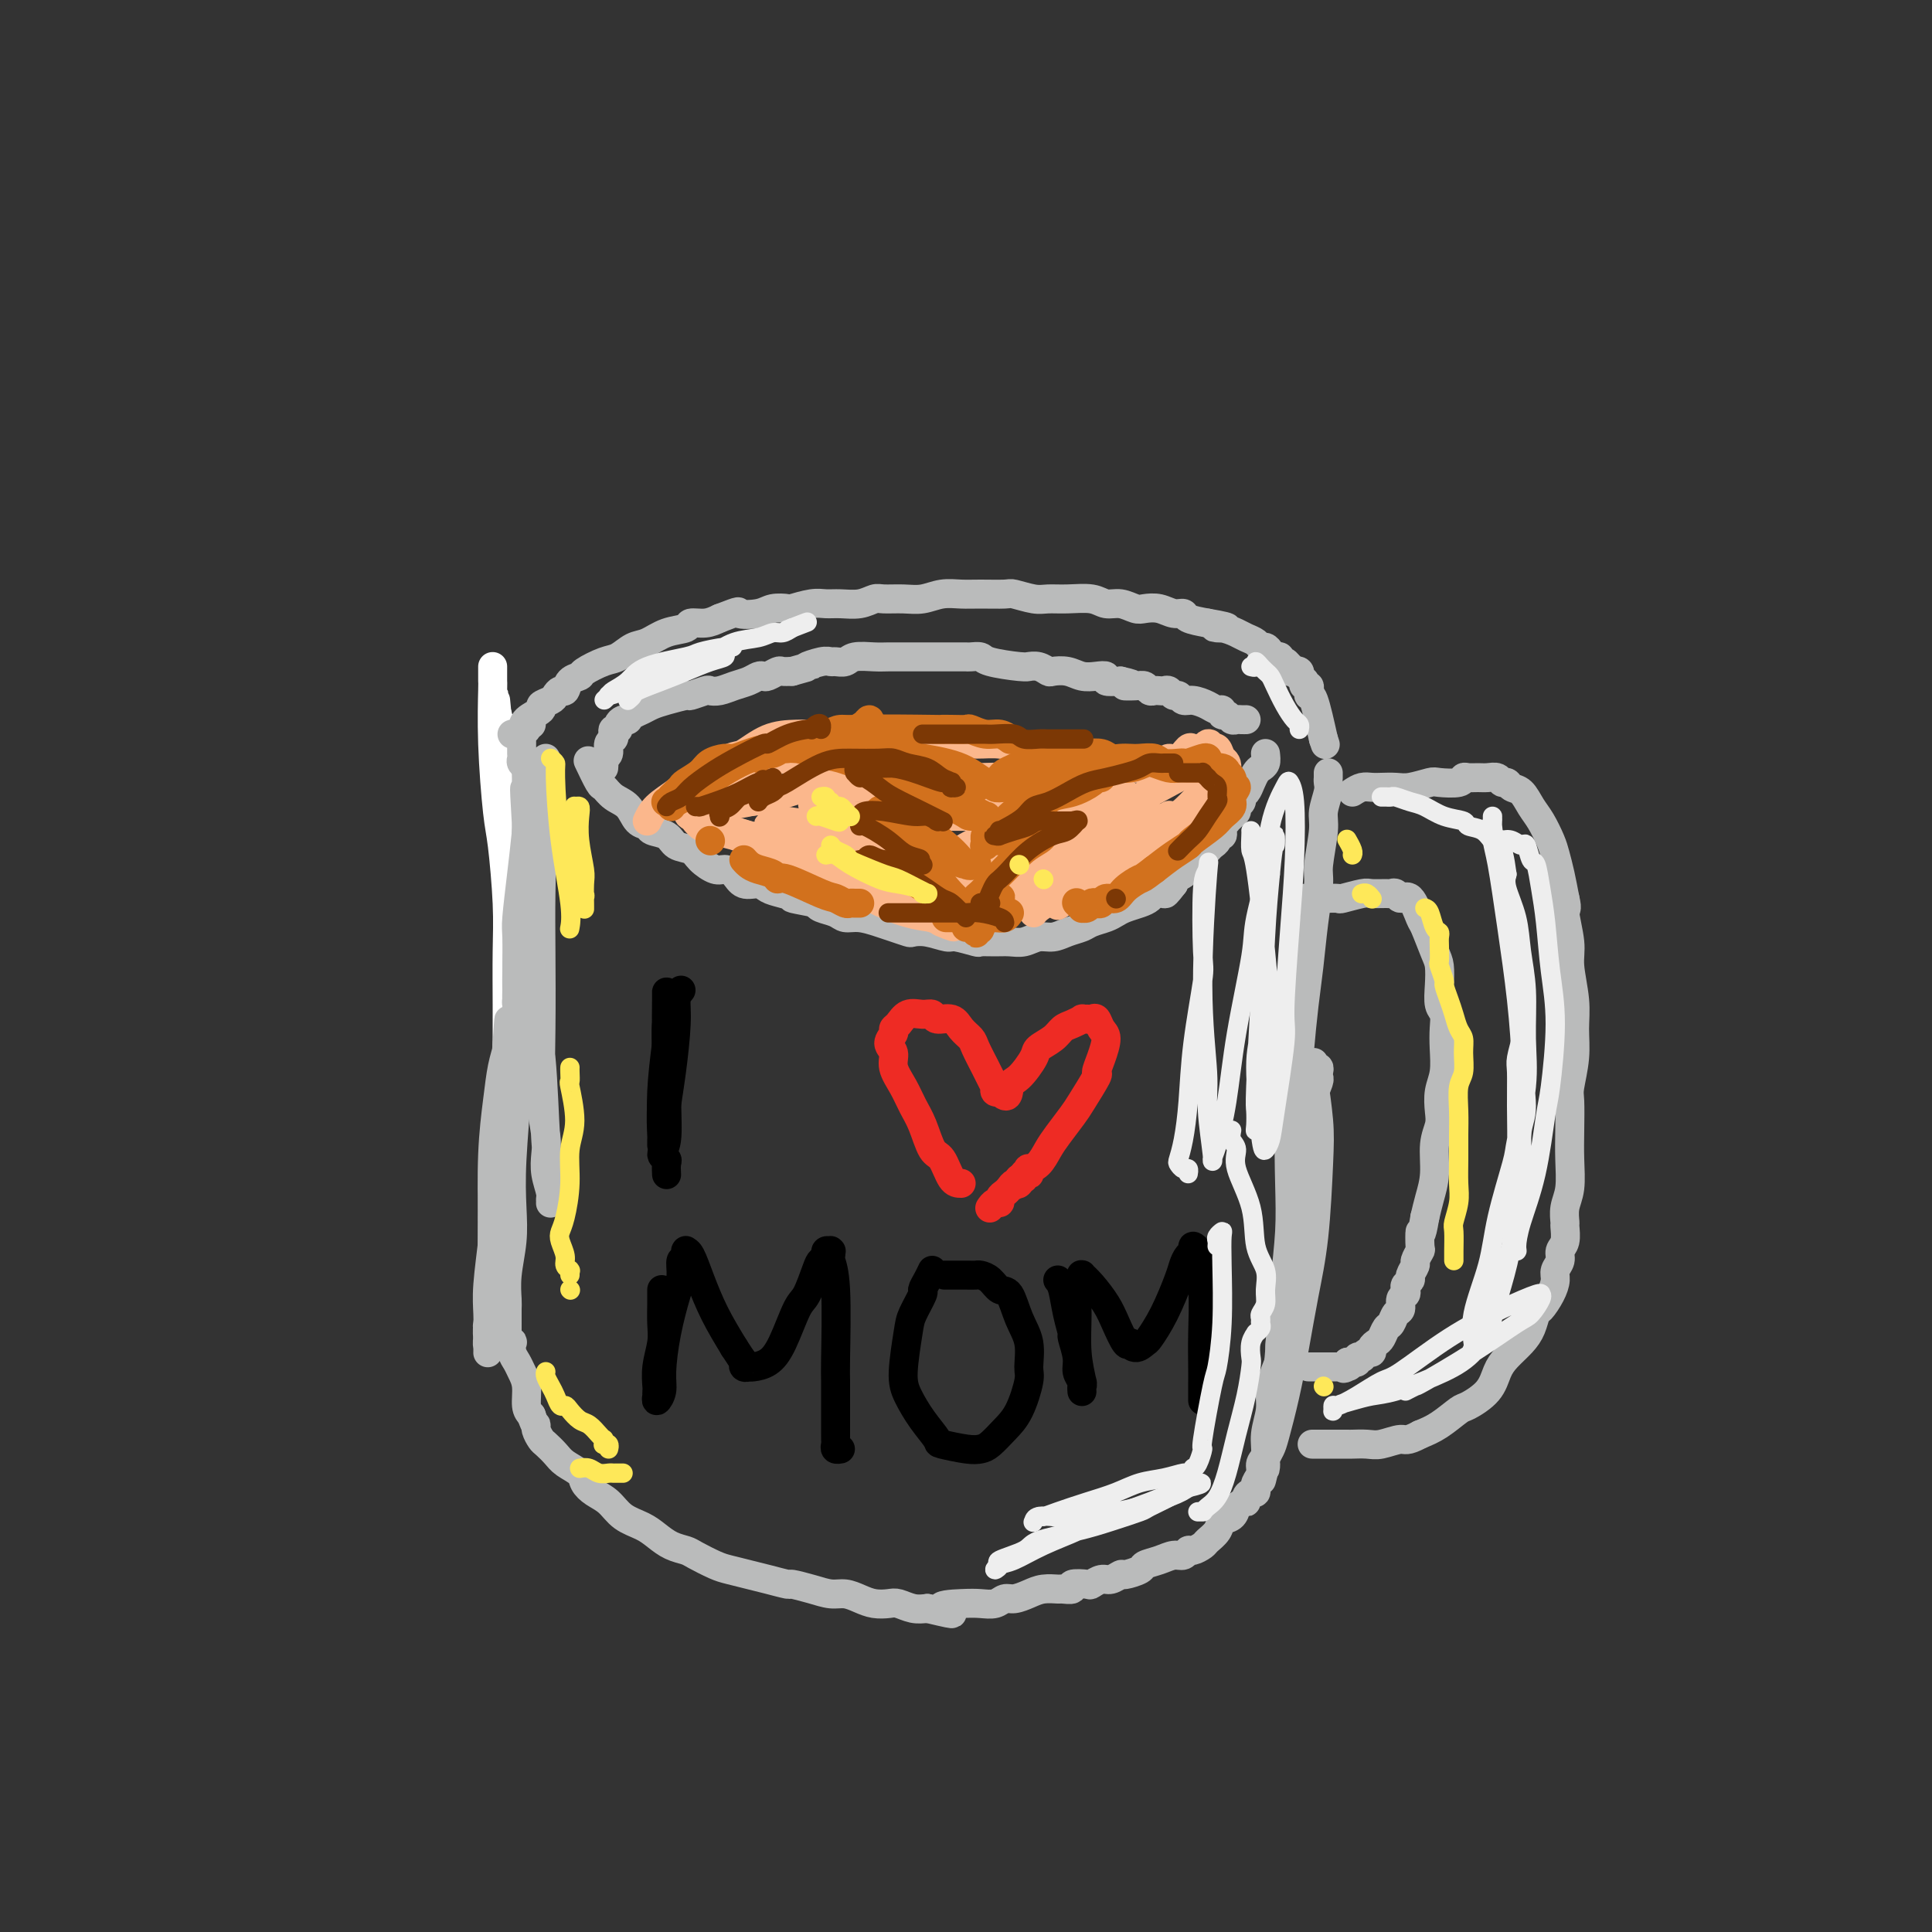 <svg viewBox='0 0 400 400' version='1.1' xmlns='http://www.w3.org/2000/svg' xmlns:xlink='http://www.w3.org/1999/xlink'><rect x="0" y="0" width="400" height="400" fill="#333333" stroke="none"/><g fill='none' stroke='rgb(255,255,255)' stroke-width='6' stroke-linecap='round' stroke-linejoin='round'><path d='M104,150c0.342,0.719 0.684,1.438 1,3c0.316,1.562 0.607,3.966 1,7c0.393,3.034 0.890,6.698 1,10c0.110,3.302 -0.167,6.242 0,9c0.167,2.758 0.777,5.335 1,8c0.223,2.665 0.060,5.417 0,8c-0.060,2.583 -0.016,4.998 0,6c0.016,1.002 0.004,0.592 0,1c-0.004,0.408 -0.000,1.633 0,2c0.000,0.367 -0.003,-0.125 0,0c0.003,0.125 0.012,0.868 0,1c-0.012,0.132 -0.044,-0.345 0,-1c0.044,-0.655 0.166,-1.486 0,-3c-0.166,-1.514 -0.619,-3.711 -1,-7c-0.381,-3.289 -0.691,-7.671 -1,-12c-0.309,-4.329 -0.619,-8.606 -1,-12c-0.381,-3.394 -0.833,-5.903 -1,-8c-0.167,-2.097 -0.048,-3.780 0,-5c0.048,-1.220 0.027,-1.978 0,-3c-0.027,-1.022 -0.060,-2.310 0,-3c0.060,-0.690 0.212,-0.783 0,-1c-0.212,-0.217 -0.788,-0.558 -1,-1c-0.212,-0.442 -0.061,-0.983 0,-1c0.061,-0.017 0.030,0.492 0,1'/><path d='M103,149c-0.804,-8.623 -0.313,-2.681 0,1c0.313,3.681 0.449,5.100 1,9c0.551,3.900 1.519,10.283 2,17c0.481,6.717 0.476,13.770 1,19c0.524,5.230 1.578,8.637 2,10c0.422,1.363 0.211,0.681 0,0'/><path d='M102,138c-0.007,1.271 -0.013,2.542 0,3c0.013,0.458 0.046,0.104 0,2c-0.046,1.896 -0.170,6.042 0,11c0.170,4.958 0.634,10.728 1,14c0.366,3.272 0.634,4.047 1,7c0.366,2.953 0.830,8.083 1,12c0.170,3.917 0.046,6.622 0,10c-0.046,3.378 -0.012,7.428 0,11c0.012,3.572 0.004,6.667 0,10c-0.004,3.333 -0.005,6.906 0,10c0.005,3.094 0.014,5.710 0,7c-0.014,1.290 -0.053,1.256 0,2c0.053,0.744 0.196,2.267 0,3c-0.196,0.733 -0.732,0.677 -1,1c-0.268,0.323 -0.269,1.027 0,1c0.269,-0.027 0.808,-0.783 1,-1c0.192,-0.217 0.038,0.105 0,0c-0.038,-0.105 0.041,-0.636 0,-2c-0.041,-1.364 -0.203,-3.559 0,-7c0.203,-3.441 0.772,-8.126 1,-10c0.228,-1.874 0.114,-0.937 0,0'/></g>
<g fill='none' stroke='rgb(186,187,187)' stroke-width='6' stroke-linecap='round' stroke-linejoin='round'><path d='M112,158c-0.334,0.724 -0.668,1.447 -1,2c-0.332,0.553 -0.663,0.934 -1,3c-0.337,2.066 -0.679,5.815 -1,9c-0.321,3.185 -0.622,5.805 -1,9c-0.378,3.195 -0.833,6.965 -1,9c-0.167,2.035 -0.045,2.334 0,4c0.045,1.666 0.012,4.700 0,7c-0.012,2.300 -0.003,3.867 0,5c0.003,1.133 0.000,1.833 0,2c-0.000,0.167 0.003,-0.198 0,0c-0.003,0.198 -0.012,0.960 0,1c0.012,0.040 0.044,-0.644 0,-1c-0.044,-0.356 -0.166,-0.386 0,-1c0.166,-0.614 0.618,-1.811 1,-4c0.382,-2.189 0.695,-5.369 1,-9c0.305,-3.631 0.604,-7.711 1,-11c0.396,-3.289 0.891,-5.785 1,-8c0.109,-2.215 -0.167,-4.149 0,-5c0.167,-0.851 0.776,-0.619 1,-1c0.224,-0.381 0.061,-1.374 0,-2c-0.061,-0.626 -0.020,-0.886 0,-1c0.020,-0.114 0.019,-0.082 0,0c-0.019,0.082 -0.058,0.215 0,0c0.058,-0.215 0.211,-0.779 0,-1c-0.211,-0.221 -0.788,-0.098 -1,0c-0.212,0.098 -0.061,0.171 0,0c0.061,-0.171 0.030,-0.585 0,-1'/><path d='M111,164c0.619,-6.903 0.166,-1.659 0,0c-0.166,1.659 -0.044,-0.266 0,-1c0.044,-0.734 0.011,-0.275 0,0c-0.011,0.275 0.001,0.368 0,1c-0.001,0.632 -0.014,1.802 0,2c0.014,0.198 0.056,-0.577 0,0c-0.056,0.577 -0.211,2.507 0,4c0.211,1.493 0.788,2.550 1,5c0.212,2.450 0.061,6.294 0,10c-0.061,3.706 -0.030,7.274 0,12c0.030,4.726 0.060,10.609 0,16c-0.060,5.391 -0.208,10.291 0,14c0.208,3.709 0.774,6.227 1,8c0.226,1.773 0.113,2.800 0,4c-0.113,1.200 -0.226,2.571 0,4c0.226,1.429 0.792,2.915 1,4c0.208,1.085 0.056,1.768 0,2c-0.056,0.232 -0.018,0.014 0,0c0.018,-0.014 0.017,0.175 0,0c-0.017,-0.175 -0.050,-0.715 0,-1c0.050,-0.285 0.181,-0.314 0,-2c-0.181,-1.686 -0.676,-5.029 -1,-10c-0.324,-4.971 -0.479,-11.570 -1,-17c-0.521,-5.430 -1.407,-9.693 -2,-14c-0.593,-4.307 -0.891,-8.660 -1,-11c-0.109,-2.340 -0.029,-2.669 0,-5c0.029,-2.331 0.008,-6.666 0,-10c-0.008,-3.334 -0.004,-5.667 0,-8'/><path d='M109,171c-0.774,-12.674 -0.207,-6.358 0,-5c0.207,1.358 0.056,-2.243 0,-4c-0.056,-1.757 -0.015,-1.671 0,-2c0.015,-0.329 0.005,-1.072 0,-1c-0.005,0.072 -0.004,0.961 0,1c0.004,0.039 0.011,-0.771 0,0c-0.011,0.771 -0.040,3.123 0,5c0.040,1.877 0.150,3.279 0,7c-0.150,3.721 -0.562,9.760 -1,15c-0.438,5.240 -0.904,9.683 -1,14c-0.096,4.317 0.178,8.510 0,13c-0.178,4.490 -0.808,9.276 -1,12c-0.192,2.724 0.055,3.385 0,6c-0.055,2.615 -0.411,7.184 -1,11c-0.589,3.816 -1.412,6.878 -2,10c-0.588,3.122 -0.942,6.303 -1,9c-0.058,2.697 0.181,4.908 0,7c-0.181,2.092 -0.780,4.065 -1,5c-0.220,0.935 -0.060,0.834 0,1c0.060,0.166 0.020,0.600 0,1c-0.020,0.400 -0.019,0.764 0,1c0.019,0.236 0.057,0.342 0,0c-0.057,-0.342 -0.208,-1.132 0,-3c0.208,-1.868 0.777,-4.812 1,-6c0.223,-1.188 0.102,-0.618 0,-4c-0.102,-3.382 -0.185,-10.717 0,-16c0.185,-5.283 0.638,-8.515 1,-12c0.362,-3.485 0.633,-7.223 1,-10c0.367,-2.777 0.830,-4.594 1,-6c0.170,-1.406 0.049,-2.402 0,-3c-0.049,-0.598 -0.024,-0.799 0,-1'/><path d='M105,216c0.622,-9.432 0.178,-2.513 0,0c-0.178,2.513 -0.090,0.618 0,0c0.090,-0.618 0.181,0.041 0,1c-0.181,0.959 -0.636,2.218 -1,4c-0.364,1.782 -0.637,4.086 -1,7c-0.363,2.914 -0.815,6.439 -1,11c-0.185,4.561 -0.102,10.160 0,13c0.102,2.840 0.224,2.922 0,5c-0.224,2.078 -0.792,6.153 -1,9c-0.208,2.847 -0.056,4.465 0,6c0.056,1.535 0.015,2.986 0,4c-0.015,1.014 -0.004,1.592 0,2c0.004,0.408 0.001,0.646 0,1c-0.001,0.354 0.000,0.824 0,1c-0.000,0.176 -0.001,0.057 0,0c0.001,-0.057 0.004,-0.053 0,0c-0.004,0.053 -0.016,0.155 0,0c0.016,-0.155 0.059,-0.565 0,-1c-0.059,-0.435 -0.220,-0.893 0,-2c0.220,-1.107 0.822,-2.864 1,-4c0.178,-1.136 -0.067,-1.652 0,-4c0.067,-2.348 0.448,-6.528 1,-12c0.552,-5.472 1.276,-12.236 2,-19'/><path d='M105,238c0.862,-8.617 1.015,-9.659 1,-12c-0.015,-2.341 -0.200,-5.980 0,-9c0.200,-3.020 0.786,-5.422 1,-7c0.214,-1.578 0.057,-2.331 0,-3c-0.057,-0.669 -0.015,-1.254 0,-2c0.015,-0.746 0.004,-1.653 0,-2c-0.004,-0.347 -0.001,-0.133 0,0c0.001,0.133 0.000,0.185 0,0c-0.000,-0.185 0.001,-0.607 0,0c-0.001,0.607 -0.004,2.241 0,4c0.004,1.759 0.015,3.641 0,5c-0.015,1.359 -0.056,2.195 0,4c0.056,1.805 0.207,4.579 0,9c-0.207,4.421 -0.774,10.491 -1,15c-0.226,4.509 -0.113,7.458 0,10c0.113,2.542 0.227,4.676 0,7c-0.227,2.324 -0.793,4.836 -1,7c-0.207,2.164 -0.055,3.980 0,5c0.055,1.020 0.014,1.244 0,2c-0.014,0.756 0.000,2.045 0,3c-0.000,0.955 -0.014,1.575 0,2c0.014,0.425 0.055,0.656 0,1c-0.055,0.344 -0.208,0.802 0,1c0.208,0.198 0.776,0.135 1,0c0.224,-0.135 0.102,-0.344 0,0c-0.102,0.344 -0.186,1.240 0,2c0.186,0.760 0.641,1.383 1,2c0.359,0.617 0.622,1.227 1,2c0.378,0.773 0.871,1.708 1,3c0.129,1.292 -0.106,2.941 0,4c0.106,1.059 0.553,1.530 1,2'/><path d='M110,293c1.014,2.898 1.048,2.141 1,2c-0.048,-0.141 -0.180,0.332 0,1c0.180,0.668 0.672,1.530 1,2c0.328,0.470 0.493,0.549 1,1c0.507,0.451 1.356,1.276 2,2c0.644,0.724 1.082,1.348 2,2c0.918,0.652 2.317,1.333 3,2c0.683,0.667 0.651,1.319 1,2c0.349,0.681 1.080,1.389 2,2c0.920,0.611 2.031,1.123 3,2c0.969,0.877 1.797,2.119 3,3c1.203,0.881 2.782,1.401 4,2c1.218,0.599 2.077,1.278 3,2c0.923,0.722 1.912,1.489 3,2c1.088,0.511 2.275,0.767 3,1c0.725,0.233 0.986,0.443 2,1c1.014,0.557 2.780,1.460 4,2c1.220,0.540 1.893,0.718 3,1c1.107,0.282 2.648,0.667 4,1c1.352,0.333 2.515,0.615 4,1c1.485,0.385 3.293,0.873 4,1c0.707,0.127 0.314,-0.107 1,0c0.686,0.107 2.452,0.554 4,1c1.548,0.446 2.880,0.890 4,1c1.120,0.110 2.028,-0.115 3,0c0.972,0.115 2.006,0.570 3,1c0.994,0.430 1.946,0.833 3,1c1.054,0.167 2.210,0.096 3,0c0.790,-0.096 1.213,-0.218 2,0c0.787,0.218 1.939,0.777 3,1c1.061,0.223 2.030,0.112 3,0'/><path d='M192,333c8.690,2.071 3.914,0.747 3,0c-0.914,-0.747 2.033,-0.917 4,-1c1.967,-0.083 2.953,-0.077 4,0c1.047,0.077 2.156,0.227 3,0c0.844,-0.227 1.424,-0.831 2,-1c0.576,-0.169 1.147,0.098 2,0c0.853,-0.098 1.988,-0.561 3,-1c1.012,-0.439 1.900,-0.853 3,-1c1.100,-0.147 2.411,-0.026 3,0c0.589,0.026 0.458,-0.045 1,0c0.542,0.045 1.759,0.204 2,0c0.241,-0.204 -0.494,-0.772 0,-1c0.494,-0.228 2.217,-0.118 3,0c0.783,0.118 0.627,0.243 1,0c0.373,-0.243 1.274,-0.853 2,-1c0.726,-0.147 1.278,0.168 2,0c0.722,-0.168 1.614,-0.818 2,-1c0.386,-0.182 0.267,0.105 1,0c0.733,-0.105 2.319,-0.601 3,-1c0.681,-0.399 0.459,-0.699 1,-1c0.541,-0.301 1.846,-0.602 3,-1c1.154,-0.398 2.159,-0.895 3,-1c0.841,-0.105 1.520,0.180 2,0c0.480,-0.180 0.763,-0.824 1,-1c0.237,-0.176 0.430,0.118 1,0c0.570,-0.118 1.518,-0.647 2,-1c0.482,-0.353 0.496,-0.531 1,-1c0.504,-0.469 1.496,-1.229 2,-2c0.504,-0.771 0.520,-1.554 1,-2c0.480,-0.446 1.423,-0.556 2,-1c0.577,-0.444 0.789,-1.222 1,-2'/><path d='M256,312c1.548,-1.421 1.917,-0.973 2,-1c0.083,-0.027 -0.121,-0.528 0,-1c0.121,-0.472 0.567,-0.913 1,-1c0.433,-0.087 0.852,0.181 1,0c0.148,-0.181 0.024,-0.811 0,-1c-0.024,-0.189 0.050,0.064 0,0c-0.050,-0.064 -0.225,-0.445 0,-1c0.225,-0.555 0.849,-1.285 1,-2c0.151,-0.715 -0.170,-1.415 0,-2c0.170,-0.585 0.833,-1.055 1,-2c0.167,-0.945 -0.162,-2.364 0,-4c0.162,-1.636 0.813,-3.490 1,-5c0.187,-1.510 -0.091,-2.675 0,-4c0.091,-1.325 0.550,-2.809 1,-4c0.450,-1.191 0.890,-2.090 1,-3c0.110,-0.910 -0.112,-1.831 0,-3c0.112,-1.169 0.556,-2.584 1,-4'/><path d='M266,274c0.708,-5.743 -0.021,-4.599 0,-5c0.021,-0.401 0.793,-2.347 1,-4c0.207,-1.653 -0.152,-3.015 0,-5c0.152,-1.985 0.814,-4.595 1,-6c0.186,-1.405 -0.104,-1.605 0,-3c0.104,-1.395 0.601,-3.986 1,-6c0.399,-2.014 0.699,-3.450 1,-5c0.301,-1.550 0.603,-3.213 1,-5c0.397,-1.787 0.891,-3.697 1,-5c0.109,-1.303 -0.166,-1.999 0,-3c0.166,-1.001 0.773,-2.305 1,-3c0.227,-0.695 0.075,-0.779 0,-1c-0.075,-0.221 -0.073,-0.580 0,-1c0.073,-0.420 0.216,-0.903 0,-1c-0.216,-0.097 -0.791,0.192 -1,0c-0.209,-0.192 -0.052,-0.864 0,-1c0.052,-0.136 0.001,0.265 0,1c-0.001,0.735 0.050,1.806 0,2c-0.050,0.194 -0.201,-0.487 0,1c0.201,1.487 0.756,5.142 1,8c0.244,2.858 0.179,4.918 0,9c-0.179,4.082 -0.471,10.186 -1,15c-0.529,4.814 -1.293,8.339 -2,12c-0.707,3.661 -1.356,7.457 -2,11c-0.644,3.543 -1.283,6.833 -2,10c-0.717,3.167 -1.513,6.212 -2,8c-0.487,1.788 -0.666,2.319 -1,3c-0.334,0.681 -0.821,1.512 -1,2c-0.179,0.488 -0.048,0.631 0,1c0.048,0.369 0.014,0.962 0,1c-0.014,0.038 -0.007,-0.481 0,-1'/><path d='M262,303c-1.595,7.193 -0.582,1.674 0,-1c0.582,-2.674 0.734,-2.505 1,-4c0.266,-1.495 0.646,-4.655 1,-8c0.354,-3.345 0.683,-6.874 1,-11c0.317,-4.126 0.624,-8.850 1,-13c0.376,-4.150 0.822,-7.726 1,-11c0.178,-3.274 0.089,-6.246 0,-10c-0.089,-3.754 -0.179,-8.289 0,-11c0.179,-2.711 0.625,-3.597 1,-6c0.375,-2.403 0.679,-6.325 1,-10c0.321,-3.675 0.659,-7.105 1,-10c0.341,-2.895 0.684,-5.254 1,-8c0.316,-2.746 0.606,-5.878 1,-9c0.394,-3.122 0.894,-6.233 1,-8c0.106,-1.767 -0.182,-2.189 0,-4c0.182,-1.811 0.833,-5.011 1,-7c0.167,-1.989 -0.151,-2.767 0,-4c0.151,-1.233 0.773,-2.923 1,-4c0.227,-1.077 0.061,-1.543 0,-2c-0.061,-0.457 -0.016,-0.906 0,-1c0.016,-0.094 0.004,0.167 0,0c-0.004,-0.167 -0.001,-0.762 0,-1c0.001,-0.238 0.001,-0.119 0,0'/><path d='M113,157c-0.372,0.308 -0.745,0.615 -1,1c-0.255,0.385 -0.394,0.846 -1,1c-0.606,0.154 -1.679,-0.001 -2,0c-0.321,0.001 0.110,0.158 0,0c-0.110,-0.158 -0.762,-0.630 -1,-1c-0.238,-0.370 -0.064,-0.638 0,-1c0.064,-0.362 0.017,-0.818 0,-1c-0.017,-0.182 -0.005,-0.091 0,0c0.005,0.091 0.001,0.182 0,0c-0.001,-0.182 -0.000,-0.636 0,-1c0.000,-0.364 0.000,-0.637 0,-1c-0.000,-0.363 -0.001,-0.814 0,-1c0.001,-0.186 0.004,-0.106 0,0c-0.004,0.106 -0.015,0.238 0,0c0.015,-0.238 0.057,-0.848 0,-1c-0.057,-0.152 -0.211,0.153 0,0c0.211,-0.153 0.789,-0.763 1,-1c0.211,-0.237 0.057,-0.102 0,0c-0.057,0.102 -0.016,0.172 0,0c0.016,-0.172 0.008,-0.586 0,-1'/><path d='M109,150c0.171,-1.238 0.097,-0.332 0,0c-0.097,0.332 -0.219,0.089 0,0c0.219,-0.089 0.777,-0.026 1,0c0.223,0.026 0.112,0.013 0,0'/><path d='M106,152c0.827,-0.250 1.654,-0.501 2,-1c0.346,-0.499 0.211,-1.247 1,-2c0.789,-0.753 2.501,-1.513 3,-2c0.499,-0.487 -0.217,-0.703 0,-1c0.217,-0.297 1.366,-0.675 2,-1c0.634,-0.325 0.752,-0.598 1,-1c0.248,-0.402 0.627,-0.933 1,-1c0.373,-0.067 0.740,0.329 1,0c0.260,-0.329 0.415,-1.382 1,-2c0.585,-0.618 1.602,-0.799 2,-1c0.398,-0.201 0.178,-0.420 1,-1c0.822,-0.580 2.687,-1.521 4,-2c1.313,-0.479 2.076,-0.495 3,-1c0.924,-0.505 2.011,-1.498 3,-2c0.989,-0.502 1.882,-0.512 3,-1c1.118,-0.488 2.463,-1.454 4,-2c1.537,-0.546 3.268,-0.672 4,-1c0.732,-0.328 0.466,-0.858 1,-1c0.534,-0.142 1.867,0.102 3,0c1.133,-0.102 2.067,-0.551 3,-1'/><path d='M149,128c5.031,-1.944 3.607,-1.305 4,-1c0.393,0.305 2.601,0.274 4,0c1.399,-0.274 1.988,-0.791 3,-1c1.012,-0.209 2.447,-0.109 3,0c0.553,0.109 0.223,0.226 1,0c0.777,-0.226 2.659,-0.796 4,-1c1.341,-0.204 2.139,-0.040 3,0c0.861,0.040 1.784,-0.042 3,0c1.216,0.042 2.726,0.208 4,0c1.274,-0.208 2.311,-0.792 3,-1c0.689,-0.208 1.030,-0.042 2,0c0.970,0.042 2.568,-0.041 4,0c1.432,0.041 2.699,0.208 4,0c1.301,-0.208 2.636,-0.789 4,-1c1.364,-0.211 2.757,-0.053 4,0c1.243,0.053 2.338,-0.000 4,0c1.662,0.000 3.892,0.053 5,0c1.108,-0.053 1.094,-0.211 2,0c0.906,0.211 2.731,0.793 4,1c1.269,0.207 1.981,0.040 3,0c1.019,-0.040 2.346,0.045 4,0c1.654,-0.045 3.636,-0.222 5,0c1.364,0.222 2.112,0.843 3,1c0.888,0.157 1.918,-0.150 3,0c1.082,0.150 2.217,0.757 3,1c0.783,0.243 1.216,0.121 2,0c0.784,-0.121 1.920,-0.239 3,0c1.080,0.239 2.104,0.837 3,1c0.896,0.163 1.664,-0.110 2,0c0.336,0.110 0.239,0.603 1,1c0.761,0.397 2.381,0.699 4,1'/><path d='M250,129c6.932,1.167 3.262,1.086 2,1c-1.262,-0.086 -0.115,-0.177 1,0c1.115,0.177 2.196,0.621 3,1c0.804,0.379 1.329,0.693 2,1c0.671,0.307 1.489,0.608 2,1c0.511,0.392 0.715,0.874 1,1c0.285,0.126 0.650,-0.106 1,0c0.350,0.106 0.685,0.549 1,1c0.315,0.451 0.610,0.909 1,1c0.390,0.091 0.875,-0.187 1,0c0.125,0.187 -0.111,0.838 0,1c0.111,0.162 0.569,-0.167 1,0c0.431,0.167 0.834,0.829 1,1c0.166,0.171 0.096,-0.150 0,0c-0.096,0.150 -0.218,0.771 0,1c0.218,0.229 0.777,0.065 1,0c0.223,-0.065 0.111,-0.033 0,0c-0.111,0.033 -0.222,0.065 0,0c0.222,-0.065 0.778,-0.229 1,0c0.222,0.229 0.111,0.850 0,1c-0.111,0.150 -0.222,-0.171 0,0c0.222,0.171 0.778,0.833 1,1c0.222,0.167 0.112,-0.161 0,0c-0.112,0.161 -0.224,0.811 0,1c0.224,0.189 0.784,-0.085 1,0c0.216,0.085 0.089,0.528 0,1c-0.089,0.472 -0.139,0.973 0,1c0.139,0.027 0.468,-0.421 1,1c0.532,1.421 1.266,4.710 2,8'/><path d='M274,153c0.667,2.000 0.333,1.000 0,0'/><path d='M125,159c0.032,-0.325 0.065,-0.650 0,-1c-0.065,-0.350 -0.227,-0.723 0,-1c0.227,-0.277 0.844,-0.456 1,-1c0.156,-0.544 -0.151,-1.451 0,-2c0.151,-0.549 0.758,-0.738 1,-1c0.242,-0.262 0.120,-0.596 0,-1c-0.120,-0.404 -0.239,-0.879 0,-1c0.239,-0.121 0.834,0.112 1,0c0.166,-0.112 -0.097,-0.569 0,-1c0.097,-0.431 0.554,-0.836 1,-1c0.446,-0.164 0.882,-0.085 1,0c0.118,0.085 -0.080,0.178 0,0c0.080,-0.178 0.439,-0.626 1,-1c0.561,-0.374 1.324,-0.674 2,-1c0.676,-0.326 1.264,-0.680 2,-1c0.736,-0.320 1.622,-0.608 3,-1c1.378,-0.392 3.250,-0.889 4,-1c0.750,-0.111 0.378,0.163 1,0c0.622,-0.163 2.239,-0.765 3,-1c0.761,-0.235 0.666,-0.105 1,0c0.334,0.105 1.098,0.186 2,0c0.902,-0.186 1.942,-0.637 3,-1c1.058,-0.363 2.133,-0.637 3,-1c0.867,-0.363 1.527,-0.815 2,-1c0.473,-0.185 0.759,-0.102 1,0c0.241,0.102 0.436,0.223 1,0c0.564,-0.223 1.498,-0.791 2,-1c0.502,-0.209 0.572,-0.060 1,0c0.428,0.060 1.214,0.030 2,0'/><path d='M164,139c5.633,-1.558 3.214,-0.952 3,-1c-0.214,-0.048 1.775,-0.749 3,-1c1.225,-0.251 1.686,-0.053 2,0c0.314,0.053 0.481,-0.038 1,0c0.519,0.038 1.390,0.206 2,0c0.610,-0.206 0.959,-0.787 2,-1c1.041,-0.213 2.773,-0.057 4,0c1.227,0.057 1.949,0.015 3,0c1.051,-0.015 2.430,-0.004 3,0c0.570,0.004 0.330,0.001 1,0c0.670,-0.001 2.249,-0.000 3,0c0.751,0.000 0.674,0.000 1,0c0.326,-0.000 1.056,0.000 2,0c0.944,-0.000 2.102,-0.001 3,0c0.898,0.001 1.535,0.003 2,0c0.465,-0.003 0.758,-0.011 1,0c0.242,0.011 0.433,0.041 1,0c0.567,-0.041 1.509,-0.154 2,0c0.491,0.154 0.529,0.576 2,1c1.471,0.424 4.373,0.849 6,1c1.627,0.151 1.978,0.027 2,0c0.022,-0.027 -0.287,0.044 0,0c0.287,-0.044 1.168,-0.204 2,0c0.832,0.204 1.616,0.773 2,1c0.384,0.227 0.370,0.112 1,0c0.630,-0.112 1.904,-0.223 3,0c1.096,0.223 2.015,0.778 3,1c0.985,0.222 2.037,0.111 3,0c0.963,-0.111 1.836,-0.222 2,0c0.164,0.222 -0.382,0.778 0,1c0.382,0.222 1.691,0.111 3,0'/><path d='M232,141c4.621,0.996 1.672,0.985 1,1c-0.672,0.015 0.933,0.057 2,0c1.067,-0.057 1.595,-0.211 2,0c0.405,0.211 0.686,0.788 1,1c0.314,0.212 0.661,0.061 1,0c0.339,-0.061 0.668,-0.031 1,0c0.332,0.031 0.666,0.065 1,0c0.334,-0.065 0.669,-0.228 1,0c0.331,0.228 0.659,0.848 1,1c0.341,0.152 0.697,-0.166 1,0c0.303,0.166 0.555,0.814 1,1c0.445,0.186 1.085,-0.090 2,0c0.915,0.090 2.104,0.545 3,1c0.896,0.455 1.497,0.910 2,1c0.503,0.090 0.908,-0.186 1,0c0.092,0.186 -0.130,0.835 0,1c0.130,0.165 0.613,-0.152 1,0c0.387,0.152 0.678,0.773 1,1c0.322,0.227 0.674,0.061 1,0c0.326,-0.061 0.626,-0.016 1,0c0.374,0.016 0.821,0.005 1,0c0.179,-0.005 0.089,-0.002 0,0'/><path d='M262,156c0.089,0.750 0.179,1.500 0,2c-0.179,0.500 -0.626,0.750 -1,1c-0.374,0.250 -0.673,0.501 -1,1c-0.327,0.499 -0.680,1.247 -1,2c-0.320,0.753 -0.607,1.511 -1,2c-0.393,0.489 -0.893,0.708 -1,1c-0.107,0.292 0.177,0.657 0,1c-0.177,0.343 -0.817,0.666 -1,1c-0.183,0.334 0.091,0.681 0,1c-0.091,0.319 -0.546,0.610 -1,1c-0.454,0.390 -0.905,0.879 -1,1c-0.095,0.121 0.167,-0.126 0,0c-0.167,0.126 -0.762,0.625 -1,1c-0.238,0.375 -0.120,0.626 0,1c0.120,0.374 0.240,0.873 0,1c-0.240,0.127 -0.842,-0.117 -1,0c-0.158,0.117 0.127,0.593 0,1c-0.127,0.407 -0.667,0.743 -1,1c-0.333,0.257 -0.461,0.436 -1,1c-0.539,0.564 -1.490,1.513 -2,2c-0.510,0.487 -0.580,0.512 -1,1c-0.420,0.488 -1.190,1.439 -2,2c-0.810,0.561 -1.660,0.732 -2,1c-0.340,0.268 -0.170,0.634 0,1'/><path d='M243,183c-3.118,4.133 -1.412,0.967 -1,0c0.412,-0.967 -0.469,0.266 -1,1c-0.531,0.734 -0.712,0.970 -1,1c-0.288,0.030 -0.682,-0.147 -1,0c-0.318,0.147 -0.559,0.617 -1,1c-0.441,0.383 -1.081,0.680 -2,1c-0.919,0.320 -2.118,0.663 -3,1c-0.882,0.337 -1.447,0.667 -2,1c-0.553,0.333 -1.096,0.668 -2,1c-0.904,0.332 -2.171,0.662 -3,1c-0.829,0.338 -1.222,0.683 -2,1c-0.778,0.317 -1.941,0.607 -3,1c-1.059,0.393 -2.015,0.890 -3,1c-0.985,0.110 -1.998,-0.167 -3,0c-1.002,0.167 -1.992,0.778 -3,1c-1.008,0.222 -2.035,0.055 -3,0c-0.965,-0.055 -1.867,0.000 -3,0c-1.133,-0.000 -2.498,-0.056 -3,0c-0.502,0.056 -0.142,0.225 -1,0c-0.858,-0.225 -2.935,-0.844 -4,-1c-1.065,-0.156 -1.118,0.151 -2,0c-0.882,-0.151 -2.594,-0.761 -4,-1c-1.406,-0.239 -2.504,-0.106 -3,0c-0.496,0.106 -0.388,0.187 -1,0c-0.612,-0.187 -1.944,-0.642 -3,-1c-1.056,-0.358 -1.834,-0.621 -3,-1c-1.166,-0.379 -2.718,-0.875 -4,-1c-1.282,-0.125 -2.292,0.121 -3,0c-0.708,-0.121 -1.114,-0.610 -2,-1c-0.886,-0.390 -2.253,-0.683 -3,-1c-0.747,-0.317 -0.873,-0.659 -1,-1'/><path d='M169,187c-7.419,-1.415 -4.467,-0.952 -4,-1c0.467,-0.048 -1.551,-0.608 -3,-1c-1.449,-0.392 -2.328,-0.617 -3,-1c-0.672,-0.383 -1.138,-0.924 -2,-1c-0.862,-0.076 -2.122,0.314 -3,0c-0.878,-0.314 -1.375,-1.331 -2,-2c-0.625,-0.669 -1.379,-0.990 -2,-1c-0.621,-0.010 -1.110,0.292 -2,0c-0.890,-0.292 -2.183,-1.177 -3,-2c-0.817,-0.823 -1.160,-1.583 -2,-2c-0.840,-0.417 -2.179,-0.491 -3,-1c-0.821,-0.509 -1.125,-1.453 -2,-2c-0.875,-0.547 -2.321,-0.698 -3,-1c-0.679,-0.302 -0.592,-0.754 -1,-1c-0.408,-0.246 -1.313,-0.286 -2,-1c-0.687,-0.714 -1.158,-2.101 -2,-3c-0.842,-0.899 -2.054,-1.310 -3,-2c-0.946,-0.690 -1.625,-1.659 -2,-2c-0.375,-0.341 -0.447,-0.053 -1,-1c-0.553,-0.947 -1.587,-3.128 -2,-4c-0.413,-0.872 -0.207,-0.436 0,0'/><path d='M280,164c0.659,-0.422 1.319,-0.844 2,-1c0.681,-0.156 1.384,-0.045 2,0c0.616,0.045 1.146,0.026 2,0c0.854,-0.026 2.033,-0.059 3,0c0.967,0.059 1.723,0.208 3,0c1.277,-0.208 3.076,-0.774 4,-1c0.924,-0.226 0.971,-0.113 2,0c1.029,0.113 3.038,0.227 4,0c0.962,-0.227 0.877,-0.794 1,-1c0.123,-0.206 0.452,-0.051 1,0c0.548,0.051 1.313,-0.001 2,0c0.687,0.001 1.297,0.056 2,0c0.703,-0.056 1.501,-0.224 2,0c0.499,0.224 0.700,0.840 1,1c0.300,0.160 0.699,-0.135 1,0c0.301,0.135 0.504,0.700 1,1c0.496,0.300 1.285,0.334 2,1c0.715,0.666 1.357,1.965 2,3c0.643,1.035 1.285,1.805 2,3c0.715,1.195 1.501,2.815 2,4c0.499,1.185 0.711,1.934 1,3c0.289,1.066 0.654,2.447 1,4c0.346,1.553 0.673,3.276 1,5'/><path d='M324,186c0.708,2.847 -0.021,1.964 0,3c0.021,1.036 0.791,3.989 1,6c0.209,2.011 -0.144,3.078 0,5c0.144,1.922 0.785,4.700 1,7c0.215,2.300 0.005,4.123 0,6c-0.005,1.877 0.194,3.809 0,6c-0.194,2.191 -0.783,4.641 -1,6c-0.217,1.359 -0.062,1.626 0,3c0.062,1.374 0.031,3.853 0,6c-0.031,2.147 -0.061,3.960 0,6c0.061,2.040 0.214,4.308 0,6c-0.214,1.692 -0.793,2.809 -1,4c-0.207,1.191 -0.040,2.454 0,3c0.040,0.546 -0.046,0.373 0,1c0.046,0.627 0.223,2.054 0,3c-0.223,0.946 -0.846,1.411 -1,2c-0.154,0.589 0.162,1.304 0,2c-0.162,0.696 -0.803,1.375 -1,2c-0.197,0.625 0.050,1.196 0,2c-0.050,0.804 -0.397,1.842 -1,3c-0.603,1.158 -1.464,2.435 -2,3c-0.536,0.565 -0.749,0.419 -1,1c-0.251,0.581 -0.540,1.891 -1,3c-0.460,1.109 -1.090,2.017 -2,3c-0.910,0.983 -2.101,2.040 -3,3c-0.899,0.960 -1.507,1.822 -2,3c-0.493,1.178 -0.873,2.672 -2,4c-1.127,1.328 -3.003,2.490 -4,3c-0.997,0.510 -1.115,0.368 -2,1c-0.885,0.632 -2.539,2.038 -4,3c-1.461,0.962 -2.731,1.481 -4,2'/><path d='M294,297c-2.865,1.558 -3.029,0.953 -4,1c-0.971,0.047 -2.750,0.745 -4,1c-1.250,0.255 -1.972,0.068 -3,0c-1.028,-0.068 -2.364,-0.018 -3,0c-0.636,0.018 -0.574,0.005 -1,0c-0.426,-0.005 -1.341,-0.001 -2,0c-0.659,0.001 -1.062,0.000 -2,0c-0.938,-0.000 -2.411,-0.000 -3,0c-0.589,0.000 -0.295,0.000 0,0'/><path d='M269,186c0.596,-0.002 1.193,-0.004 2,0c0.807,0.004 1.825,0.015 3,0c1.175,-0.015 2.507,-0.057 3,0c0.493,0.057 0.145,0.212 1,0c0.855,-0.212 2.912,-0.790 4,-1c1.088,-0.210 1.208,-0.051 2,0c0.792,0.051 2.256,-0.004 3,0c0.744,0.004 0.767,0.068 1,0c0.233,-0.068 0.677,-0.268 1,0c0.323,0.268 0.524,1.002 1,1c0.476,-0.002 1.227,-0.742 2,0c0.773,0.742 1.566,2.967 2,4c0.434,1.033 0.508,0.875 1,2c0.492,1.125 1.404,3.532 2,5c0.596,1.468 0.878,1.995 1,3c0.122,1.005 0.085,2.487 0,4c-0.085,1.513 -0.218,3.059 0,4c0.218,0.941 0.787,1.279 1,2c0.213,0.721 0.071,1.824 0,3c-0.071,1.176 -0.070,2.425 0,4c0.070,1.575 0.211,3.476 0,5c-0.211,1.524 -0.774,2.672 -1,4c-0.226,1.328 -0.116,2.837 0,4c0.116,1.163 0.238,1.980 0,3c-0.238,1.020 -0.837,2.242 -1,4c-0.163,1.758 0.110,4.050 0,6c-0.110,1.950 -0.603,3.557 -1,5c-0.397,1.443 -0.699,2.721 -1,4'/><path d='M295,252c-0.841,5.147 -0.942,3.013 -1,3c-0.058,-0.013 -0.072,2.094 0,3c0.072,0.906 0.231,0.610 0,1c-0.231,0.390 -0.850,1.467 -1,2c-0.150,0.533 0.170,0.524 0,1c-0.170,0.476 -0.829,1.437 -1,2c-0.171,0.563 0.146,0.727 0,1c-0.146,0.273 -0.756,0.655 -1,1c-0.244,0.345 -0.121,0.655 0,1c0.121,0.345 0.240,0.726 0,1c-0.240,0.274 -0.838,0.439 -1,1c-0.162,0.561 0.111,1.516 0,2c-0.111,0.484 -0.607,0.497 -1,1c-0.393,0.503 -0.684,1.496 -1,2c-0.316,0.504 -0.658,0.517 -1,1c-0.342,0.483 -0.683,1.435 -1,2c-0.317,0.565 -0.611,0.744 -1,1c-0.389,0.256 -0.874,0.591 -1,1c-0.126,0.409 0.106,0.893 0,1c-0.106,0.107 -0.549,-0.164 -1,0c-0.451,0.164 -0.909,0.762 -1,1c-0.091,0.238 0.186,0.116 0,0c-0.186,-0.116 -0.835,-0.227 -1,0c-0.165,0.227 0.153,0.793 0,1c-0.153,0.207 -0.776,0.055 -1,0c-0.224,-0.055 -0.050,-0.015 0,0c0.050,0.015 -0.025,0.004 0,0c0.025,-0.004 0.150,-0.001 0,0c-0.150,0.001 -0.575,0.001 -1,0'/><path d='M279,282c-1.719,1.928 -0.517,1.249 0,1c0.517,-0.249 0.351,-0.067 0,0c-0.351,0.067 -0.885,0.018 -1,0c-0.115,-0.018 0.191,-0.005 0,0c-0.191,0.005 -0.877,0.001 -1,0c-0.123,-0.001 0.317,-0.000 0,0c-0.317,0.000 -1.390,0.000 -2,0c-0.610,-0.000 -0.756,-0.000 -1,0c-0.244,0.000 -0.587,0.000 -1,0c-0.413,-0.000 -0.895,-0.000 -1,0c-0.105,0.000 0.168,0.000 0,0c-0.168,-0.000 -0.776,-0.000 -1,0c-0.224,0.000 -0.064,0.000 0,0c0.064,-0.000 0.032,-0.000 0,0'/></g>
<g fill='none' stroke='rgb(0,0,0)' stroke-width='6' stroke-linecap='round' stroke-linejoin='round'><path d='M141,205c-0.445,0.530 -0.890,1.060 -1,2c-0.110,0.940 0.114,2.289 0,5c-0.114,2.711 -0.566,6.784 -1,10c-0.434,3.216 -0.848,5.576 -1,7c-0.152,1.424 -0.041,1.911 0,2c0.041,0.089 0.011,-0.220 0,0c-0.011,0.220 -0.003,0.970 0,1c0.003,0.030 0.001,-0.661 0,-1c-0.001,-0.339 -0.000,-0.326 0,-1c0.000,-0.674 0.000,-2.036 0,-5c-0.000,-2.964 -0.000,-7.531 0,-10c0.000,-2.469 -0.000,-2.839 0,-4c0.000,-1.161 0.000,-3.112 0,-4c-0.000,-0.888 -0.000,-0.714 0,-1c0.000,-0.286 0.001,-1.031 0,-1c-0.001,0.031 -0.004,0.838 0,1c0.004,0.162 0.015,-0.322 0,1c-0.015,1.322 -0.057,4.449 0,6c0.057,1.551 0.211,1.526 0,4c-0.211,2.474 -0.789,7.449 -1,11c-0.211,3.551 -0.057,5.680 0,7c0.057,1.320 0.015,1.830 0,2c-0.015,0.170 -0.005,-0.001 0,0c0.005,0.001 0.004,0.174 0,0c-0.004,-0.174 -0.011,-0.696 0,-1c0.011,-0.304 0.042,-0.389 0,-2c-0.042,-1.611 -0.155,-4.746 0,-8c0.155,-3.254 0.577,-6.627 1,-10'/><path d='M138,216c0.382,-4.010 0.835,-4.534 1,-5c0.165,-0.466 0.040,-0.872 0,-1c-0.040,-0.128 0.003,0.024 0,0c-0.003,-0.024 -0.054,-0.222 0,0c0.054,0.222 0.212,0.864 0,1c-0.212,0.136 -0.794,-0.234 -1,1c-0.206,1.234 -0.037,4.071 0,7c0.037,2.929 -0.057,5.949 0,9c0.057,3.051 0.264,6.131 0,8c-0.264,1.869 -0.999,2.526 -1,3c-0.001,0.474 0.732,0.766 1,1c0.268,0.234 0.072,0.409 0,1c-0.072,0.591 -0.021,1.597 0,2c0.021,0.403 0.010,0.201 0,0'/></g>
<g fill='none' stroke='rgb(238,43,36)' stroke-width='6' stroke-linecap='round' stroke-linejoin='round'><path d='M199,245c-0.667,0.003 -1.333,0.007 -2,-1c-0.667,-1.007 -1.333,-3.024 -2,-4c-0.667,-0.976 -1.335,-0.911 -2,-2c-0.665,-1.089 -1.326,-3.331 -2,-5c-0.674,-1.669 -1.362,-2.765 -2,-4c-0.638,-1.235 -1.225,-2.611 -2,-4c-0.775,-1.389 -1.739,-2.792 -2,-4c-0.261,-1.208 0.181,-2.220 0,-3c-0.181,-0.780 -0.986,-1.327 -1,-2c-0.014,-0.673 0.762,-1.472 1,-2c0.238,-0.528 -0.062,-0.784 0,-1c0.062,-0.216 0.487,-0.394 1,-1c0.513,-0.606 1.114,-1.642 2,-2c0.886,-0.358 2.057,-0.037 3,0c0.943,0.037 1.657,-0.208 2,0c0.343,0.208 0.314,0.869 1,1c0.686,0.131 2.085,-0.267 3,0c0.915,0.267 1.344,1.198 2,2c0.656,0.802 1.539,1.476 2,2c0.461,0.524 0.502,0.897 1,2c0.498,1.103 1.454,2.936 2,4c0.546,1.064 0.681,1.361 1,2c0.319,0.639 0.820,1.622 1,2c0.180,0.378 0.038,0.153 0,0c-0.038,-0.153 0.028,-0.233 0,0c-0.028,0.233 -0.151,0.781 0,1c0.151,0.219 0.575,0.110 1,0'/><path d='M207,226c1.926,2.157 1.741,0.051 2,-1c0.259,-1.051 0.961,-1.045 2,-2c1.039,-0.955 2.413,-2.872 3,-4c0.587,-1.128 0.386,-1.469 1,-2c0.614,-0.531 2.044,-1.253 3,-2c0.956,-0.747 1.437,-1.521 2,-2c0.563,-0.479 1.208,-0.664 2,-1c0.792,-0.336 1.732,-0.822 2,-1c0.268,-0.178 -0.135,-0.050 0,0c0.135,0.050 0.809,0.020 1,0c0.191,-0.020 -0.102,-0.029 0,0c0.102,0.029 0.599,0.097 1,0c0.401,-0.097 0.705,-0.358 1,0c0.295,0.358 0.579,1.335 1,2c0.421,0.665 0.978,1.018 1,2c0.022,0.982 -0.493,2.593 -1,4c-0.507,1.407 -1.007,2.610 -1,3c0.007,0.390 0.521,-0.034 0,1c-0.521,1.034 -2.079,3.527 -3,5c-0.921,1.473 -1.207,1.926 -2,3c-0.793,1.074 -2.093,2.770 -3,4c-0.907,1.230 -1.420,1.993 -2,3c-0.580,1.007 -1.226,2.256 -2,3c-0.774,0.744 -1.676,0.983 -2,1c-0.324,0.017 -0.072,-0.188 0,0c0.072,0.188 -0.037,0.768 0,1c0.037,0.232 0.220,0.115 0,0c-0.220,-0.115 -0.842,-0.227 -1,0c-0.158,0.227 0.150,0.792 0,1c-0.150,0.208 -0.757,0.059 -1,0c-0.243,-0.059 -0.121,-0.030 0,0'/><path d='M211,244c-2.488,3.339 -0.708,0.688 0,0c0.708,-0.688 0.343,0.589 0,1c-0.343,0.411 -0.666,-0.044 -1,0c-0.334,0.044 -0.681,0.585 -1,1c-0.319,0.415 -0.611,0.703 -1,1c-0.389,0.297 -0.875,0.602 -1,1c-0.125,0.398 0.111,0.890 0,1c-0.111,0.110 -0.568,-0.163 -1,0c-0.432,0.163 -0.838,0.761 -1,1c-0.162,0.239 -0.081,0.120 0,0'/></g>
<g fill='none' stroke='rgb(0,0,0)' stroke-width='6' stroke-linecap='round' stroke-linejoin='round'><path d='M137,267c-0.002,0.294 -0.004,0.587 0,1c0.004,0.413 0.015,0.944 0,2c-0.015,1.056 -0.057,2.636 0,4c0.057,1.364 0.211,2.513 0,4c-0.211,1.487 -0.788,3.311 -1,5c-0.212,1.689 -0.058,3.242 0,4c0.058,0.758 0.019,0.720 0,1c-0.019,0.280 -0.020,0.879 0,1c0.020,0.121 0.060,-0.235 0,0c-0.060,0.235 -0.220,1.063 0,1c0.220,-0.063 0.819,-1.016 1,-2c0.181,-0.984 -0.058,-1.998 0,-4c0.058,-2.002 0.412,-4.990 1,-8c0.588,-3.010 1.412,-6.040 2,-8c0.588,-1.960 0.942,-2.850 1,-4c0.058,-1.150 -0.181,-2.561 0,-3c0.181,-0.439 0.780,0.093 1,0c0.220,-0.093 0.059,-0.809 0,-1c-0.059,-0.191 -0.016,0.145 0,0c0.016,-0.145 0.007,-0.771 0,-1c-0.007,-0.229 -0.011,-0.062 0,0c0.011,0.062 0.035,0.020 0,0c-0.035,-0.020 -0.131,-0.016 0,0c0.131,0.016 0.489,0.046 1,1c0.511,0.954 1.176,2.834 2,5c0.824,2.166 1.807,4.619 3,7c1.193,2.381 2.597,4.691 4,7'/><path d='M152,279c2.171,3.404 2.100,2.912 2,3c-0.100,0.088 -0.228,0.754 0,1c0.228,0.246 0.812,0.071 1,0c0.188,-0.071 -0.021,-0.040 0,0c0.021,0.040 0.270,0.088 1,0c0.730,-0.088 1.940,-0.314 3,-1c1.060,-0.686 1.971,-1.833 3,-4c1.029,-2.167 2.175,-5.354 3,-7c0.825,-1.646 1.330,-1.751 2,-3c0.670,-1.249 1.504,-3.641 2,-5c0.496,-1.359 0.655,-1.684 1,-2c0.345,-0.316 0.877,-0.621 1,-1c0.123,-0.379 -0.163,-0.830 0,-1c0.163,-0.170 0.775,-0.058 1,0c0.225,0.058 0.064,0.064 0,0c-0.064,-0.064 -0.031,-0.196 0,0c0.031,0.196 0.061,0.719 0,1c-0.061,0.281 -0.212,0.318 0,1c0.212,0.682 0.789,2.007 1,6c0.211,3.993 0.056,10.652 0,14c-0.056,3.348 -0.015,3.383 0,5c0.015,1.617 0.003,4.815 0,7c-0.003,2.185 0.003,3.356 0,4c-0.003,0.644 -0.015,0.761 0,1c0.015,0.239 0.055,0.600 0,1c-0.055,0.400 -0.207,0.838 0,1c0.207,0.162 0.773,0.046 1,0c0.227,-0.046 0.113,-0.023 0,0'/><path d='M193,263c-0.295,0.621 -0.589,1.243 -1,2c-0.411,0.757 -0.937,1.651 -1,2c-0.063,0.349 0.339,0.153 0,1c-0.339,0.847 -1.417,2.736 -2,4c-0.583,1.264 -0.670,1.905 -1,4c-0.330,2.095 -0.902,5.646 -1,8c-0.098,2.354 0.277,3.510 1,5c0.723,1.490 1.793,3.314 3,5c1.207,1.686 2.549,3.235 3,4c0.451,0.765 0.010,0.746 1,1c0.990,0.254 3.409,0.780 5,1c1.591,0.220 2.353,0.133 3,0c0.647,-0.133 1.178,-0.312 2,-1c0.822,-0.688 1.935,-1.884 3,-3c1.065,-1.116 2.083,-2.152 3,-4c0.917,-1.848 1.732,-4.510 2,-6c0.268,-1.490 -0.011,-1.809 0,-3c0.011,-1.191 0.313,-3.254 0,-5c-0.313,-1.746 -1.239,-3.176 -2,-5c-0.761,-1.824 -1.355,-4.044 -2,-5c-0.645,-0.956 -1.339,-0.648 -2,-1c-0.661,-0.352 -1.288,-1.362 -2,-2c-0.712,-0.638 -1.508,-0.903 -2,-1c-0.492,-0.097 -0.678,-0.026 -1,0c-0.322,0.026 -0.779,0.007 -2,0c-1.221,-0.007 -3.206,-0.002 -4,0c-0.794,0.002 -0.397,0.001 0,0'/><path d='M219,265c0.342,0.400 0.684,0.799 1,2c0.316,1.201 0.605,3.203 1,5c0.395,1.797 0.894,3.388 1,4c0.106,0.612 -0.182,0.244 0,1c0.182,0.756 0.833,2.637 1,4c0.167,1.363 -0.151,2.208 0,3c0.151,0.792 0.773,1.533 1,2c0.227,0.467 0.061,0.662 0,1c-0.061,0.338 -0.017,0.819 0,1c0.017,0.181 0.005,0.063 0,0c-0.005,-0.063 -0.005,-0.071 0,0c0.005,0.071 0.016,0.222 0,0c-0.016,-0.222 -0.058,-0.816 0,-1c0.058,-0.184 0.215,0.043 0,-1c-0.215,-1.043 -0.804,-3.355 -1,-6c-0.196,-2.645 0.000,-5.622 0,-8c-0.000,-2.378 -0.196,-4.158 0,-5c0.196,-0.842 0.785,-0.747 1,-1c0.215,-0.253 0.056,-0.854 0,-1c-0.056,-0.146 -0.010,0.161 0,0c0.010,-0.161 -0.016,-0.791 0,-1c0.016,-0.209 0.073,0.004 0,0c-0.073,-0.004 -0.276,-0.225 0,0c0.276,0.225 1.030,0.894 2,2c0.970,1.106 2.157,2.647 3,4c0.843,1.353 1.342,2.518 2,4c0.658,1.482 1.474,3.281 2,4c0.526,0.719 0.763,0.360 1,0'/><path d='M234,278c1.517,2.089 0.310,0.313 0,0c-0.310,-0.313 0.278,0.838 1,1c0.722,0.162 1.580,-0.666 2,-1c0.420,-0.334 0.402,-0.173 1,-1c0.598,-0.827 1.810,-2.641 3,-5c1.190,-2.359 2.356,-5.264 3,-7c0.644,-1.736 0.765,-2.305 1,-3c0.235,-0.695 0.584,-1.517 1,-2c0.416,-0.483 0.900,-0.626 1,-1c0.100,-0.374 -0.183,-0.980 0,-1c0.183,-0.020 0.834,0.547 1,1c0.166,0.453 -0.152,0.794 0,2c0.152,1.206 0.773,3.279 1,6c0.227,2.721 0.061,6.091 0,9c-0.061,2.909 -0.016,5.358 0,7c0.016,1.642 0.004,2.477 0,3c-0.004,0.523 -0.001,0.732 0,1c0.001,0.268 0.000,0.594 0,1c-0.000,0.406 -0.000,0.892 0,1c0.000,0.108 0.000,-0.163 0,0c-0.000,0.163 -0.000,0.761 0,1c0.000,0.239 0.000,0.120 0,0'/></g>
<g fill='none' stroke='rgb(251,183,140)' stroke-width='6' stroke-linecap='round' stroke-linejoin='round'><path d='M134,170c0.461,-0.987 0.922,-1.975 2,-3c1.078,-1.025 2.772,-2.089 4,-3c1.228,-0.911 1.989,-1.670 4,-3c2.011,-1.330 5.271,-3.232 7,-4c1.729,-0.768 1.927,-0.402 3,-1c1.073,-0.598 3.020,-2.161 5,-3c1.980,-0.839 3.994,-0.953 6,-1c2.006,-0.047 4.005,-0.026 6,0c1.995,0.026 3.985,0.059 6,0c2.015,-0.059 4.054,-0.208 6,0c1.946,0.208 3.801,0.773 5,1c1.199,0.227 1.744,0.115 3,0c1.256,-0.115 3.222,-0.235 5,0c1.778,0.235 3.366,0.823 5,1c1.634,0.177 3.314,-0.059 5,0c1.686,0.059 3.377,0.412 5,1c1.623,0.588 3.176,1.412 5,2c1.824,0.588 3.919,0.942 5,1c1.081,0.058 1.149,-0.180 2,0c0.851,0.180 2.484,0.778 4,1c1.516,0.222 2.916,0.069 4,0c1.084,-0.069 1.851,-0.055 3,0c1.149,0.055 2.679,0.151 4,0c1.321,-0.151 2.434,-0.548 3,-1c0.566,-0.452 0.585,-0.958 1,-1c0.415,-0.042 1.225,0.381 2,0c0.775,-0.381 1.516,-1.564 2,-2c0.484,-0.436 0.710,-0.125 1,0c0.290,0.125 0.645,0.062 1,0'/><path d='M248,155c3.637,-0.904 2.231,-1.164 2,-1c-0.231,0.164 0.714,0.750 1,1c0.286,0.250 -0.086,0.163 0,0c0.086,-0.163 0.629,-0.401 1,0c0.371,0.401 0.570,1.442 1,2c0.430,0.558 1.093,0.634 1,2c-0.093,1.366 -0.940,4.022 -2,6c-1.060,1.978 -2.331,3.279 -4,5c-1.669,1.721 -3.735,3.863 -5,5c-1.265,1.137 -1.729,1.270 -3,2c-1.271,0.730 -3.350,2.055 -5,3c-1.650,0.945 -2.873,1.508 -4,2c-1.127,0.492 -2.159,0.913 -3,1c-0.841,0.087 -1.493,-0.158 -2,0c-0.507,0.158 -0.871,0.720 -1,1c-0.129,0.280 -0.023,0.277 0,0c0.023,-0.277 -0.037,-0.828 0,-1c0.037,-0.172 0.172,0.034 0,0c-0.172,-0.034 -0.650,-0.309 0,-1c0.650,-0.691 2.427,-1.797 4,-3c1.573,-1.203 2.943,-2.504 5,-4c2.057,-1.496 4.801,-3.188 6,-4c1.199,-0.812 0.854,-0.746 1,-1c0.146,-0.254 0.784,-0.829 1,-1c0.216,-0.171 0.008,0.062 0,0c-0.008,-0.062 0.182,-0.420 0,0c-0.182,0.420 -0.737,1.618 -2,3c-1.263,1.382 -3.236,2.948 -6,5c-2.764,2.052 -6.321,4.591 -8,6c-1.679,1.409 -1.480,1.688 -2,2c-0.520,0.312 -1.760,0.656 -3,1'/><path d='M221,186c-3.468,2.717 -1.638,1.008 -1,0c0.638,-1.008 0.085,-1.317 0,-2c-0.085,-0.683 0.299,-1.742 2,-4c1.701,-2.258 4.719,-5.715 8,-9c3.281,-3.285 6.825,-6.398 9,-8c2.175,-1.602 2.982,-1.694 4,-2c1.018,-0.306 2.247,-0.826 3,-1c0.753,-0.174 1.031,-0.001 1,0c-0.031,0.001 -0.369,-0.168 -1,0c-0.631,0.168 -1.555,0.674 -4,2c-2.445,1.326 -6.411,3.470 -11,6c-4.589,2.530 -9.802,5.444 -13,7c-3.198,1.556 -4.383,1.753 -6,3c-1.617,1.247 -3.668,3.543 -5,5c-1.332,1.457 -1.944,2.075 -2,2c-0.056,-0.075 0.446,-0.844 1,-1c0.554,-0.156 1.160,0.302 2,0c0.840,-0.302 1.912,-1.362 5,-3c3.088,-1.638 8.191,-3.853 11,-5c2.809,-1.147 3.325,-1.226 5,-2c1.675,-0.774 4.508,-2.244 6,-3c1.492,-0.756 1.644,-0.798 2,-1c0.356,-0.202 0.915,-0.565 1,-1c0.085,-0.435 -0.304,-0.943 -2,-1c-1.696,-0.057 -4.699,0.338 -9,1c-4.301,0.662 -9.899,1.591 -13,2c-3.101,0.409 -3.704,0.297 -6,1c-2.296,0.703 -6.286,2.219 -9,4c-2.714,1.781 -4.154,3.826 -5,5c-0.846,1.174 -1.099,1.478 -1,2c0.099,0.522 0.549,1.261 1,2'/><path d='M194,185c-0.096,1.393 2.165,0.374 6,-1c3.835,-1.374 9.245,-3.103 12,-4c2.755,-0.897 2.856,-0.961 5,-2c2.144,-1.039 6.333,-3.053 9,-5c2.667,-1.947 3.814,-3.828 5,-5c1.186,-1.172 2.413,-1.637 3,-2c0.587,-0.363 0.534,-0.624 0,-1c-0.534,-0.376 -1.550,-0.867 -2,-1c-0.450,-0.133 -0.334,0.091 -3,0c-2.666,-0.091 -8.113,-0.496 -13,0c-4.887,0.496 -9.214,1.895 -13,3c-3.786,1.105 -7.032,1.917 -10,3c-2.968,1.083 -5.657,2.436 -7,3c-1.343,0.564 -1.339,0.337 -1,1c0.339,0.663 1.012,2.214 1,3c-0.012,0.786 -0.709,0.807 2,1c2.709,0.193 8.823,0.558 12,1c3.177,0.442 3.415,0.960 6,1c2.585,0.040 7.516,-0.397 11,-1c3.484,-0.603 5.519,-1.371 7,-2c1.481,-0.629 2.407,-1.118 3,-2c0.593,-0.882 0.852,-2.158 1,-3c0.148,-0.842 0.185,-1.250 0,-2c-0.185,-0.750 -0.591,-1.843 -3,-3c-2.409,-1.157 -6.819,-2.377 -11,-3c-4.181,-0.623 -8.131,-0.648 -12,-1c-3.869,-0.352 -7.655,-1.031 -11,-1c-3.345,0.031 -6.247,0.771 -9,1c-2.753,0.229 -5.357,-0.054 -7,0c-1.643,0.054 -2.327,0.444 -3,1c-0.673,0.556 -1.337,1.278 -2,2'/><path d='M170,166c-3.312,0.801 -1.091,0.803 0,1c1.091,0.197 1.054,0.588 2,1c0.946,0.412 2.875,0.846 6,1c3.125,0.154 7.445,0.028 12,0c4.555,-0.028 9.343,0.042 12,0c2.657,-0.042 3.182,-0.195 5,-1c1.818,-0.805 4.929,-2.263 7,-3c2.071,-0.737 3.103,-0.752 4,-1c0.897,-0.248 1.660,-0.730 2,-1c0.340,-0.270 0.257,-0.327 0,0c-0.257,0.327 -0.688,1.037 -3,1c-2.312,-0.037 -6.505,-0.822 -9,-1c-2.495,-0.178 -3.294,0.250 -6,0c-2.706,-0.250 -7.320,-1.177 -11,-2c-3.680,-0.823 -6.425,-1.542 -9,-2c-2.575,-0.458 -4.981,-0.656 -7,-1c-2.019,-0.344 -3.653,-0.836 -5,-1c-1.347,-0.164 -2.407,-0.002 -3,0c-0.593,0.002 -0.720,-0.155 -1,0c-0.280,0.155 -0.715,0.624 -1,1c-0.285,0.376 -0.420,0.661 0,1c0.420,0.339 1.397,0.732 3,1c1.603,0.268 3.833,0.412 6,1c2.167,0.588 4.271,1.622 7,2c2.729,0.378 6.082,0.101 8,0c1.918,-0.101 2.399,-0.027 4,0c1.601,0.027 4.321,0.007 6,0c1.679,-0.007 2.316,-0.002 3,0c0.684,0.002 1.415,0.001 2,0c0.585,-0.001 1.024,-0.000 1,0c-0.024,0.000 -0.512,0.000 -1,0'/><path d='M204,163c5.792,0.447 0.772,-0.434 -2,-1c-2.772,-0.566 -3.295,-0.815 -4,-1c-0.705,-0.185 -1.592,-0.306 -4,-1c-2.408,-0.694 -6.338,-1.961 -10,-3c-3.662,-1.039 -7.058,-1.851 -10,-2c-2.942,-0.149 -5.432,0.366 -8,1c-2.568,0.634 -5.214,1.389 -7,2c-1.786,0.611 -2.711,1.080 -4,2c-1.289,0.920 -2.940,2.290 -4,3c-1.060,0.710 -1.529,0.758 -2,1c-0.471,0.242 -0.945,0.676 -1,1c-0.055,0.324 0.307,0.538 0,1c-0.307,0.462 -1.284,1.171 1,1c2.284,-0.171 7.830,-1.223 11,-2c3.170,-0.777 3.966,-1.280 7,-2c3.034,-0.720 8.307,-1.658 11,-2c2.693,-0.342 2.805,-0.088 5,0c2.195,0.088 6.472,0.009 10,0c3.528,-0.009 6.308,0.050 9,0c2.692,-0.050 5.297,-0.211 7,0c1.703,0.211 2.503,0.793 3,1c0.497,0.207 0.692,0.039 1,0c0.308,-0.039 0.728,0.052 1,0c0.272,-0.052 0.395,-0.248 0,0c-0.395,0.248 -1.307,0.941 -3,1c-1.693,0.059 -4.166,-0.514 -6,-1c-1.834,-0.486 -3.028,-0.883 -7,-1c-3.972,-0.117 -10.723,0.045 -14,0c-3.277,-0.045 -3.079,-0.299 -5,0c-1.921,0.299 -5.960,1.149 -10,2'/><path d='M169,163c-8.157,0.556 -7.051,1.445 -8,2c-0.949,0.555 -3.953,0.775 -6,1c-2.047,0.225 -3.136,0.455 -4,1c-0.864,0.545 -1.501,1.405 -2,2c-0.499,0.595 -0.859,0.926 -1,1c-0.141,0.074 -0.065,-0.108 0,0c0.065,0.108 0.117,0.505 1,1c0.883,0.495 2.596,1.089 6,2c3.404,0.911 8.498,2.139 13,3c4.502,0.861 8.412,1.355 12,2c3.588,0.645 6.856,1.439 9,2c2.144,0.561 3.166,0.887 4,1c0.834,0.113 1.480,0.013 2,0c0.520,-0.013 0.912,0.062 1,0c0.088,-0.062 -0.129,-0.262 0,0c0.129,0.262 0.605,0.987 0,1c-0.605,0.013 -2.292,-0.685 -5,-1c-2.708,-0.315 -6.439,-0.246 -11,-1c-4.561,-0.754 -9.953,-2.330 -13,-3c-3.047,-0.670 -3.749,-0.433 -6,-1c-2.251,-0.567 -6.051,-1.939 -9,-3c-2.949,-1.061 -5.049,-1.813 -6,-2c-0.951,-0.187 -0.755,0.190 -1,0c-0.245,-0.190 -0.931,-0.948 -1,-1c-0.069,-0.052 0.478,0.602 1,1c0.522,0.398 1.018,0.540 3,1c1.982,0.460 5.449,1.237 10,3c4.551,1.763 10.187,4.513 15,7c4.813,2.487 8.804,4.711 12,6c3.196,1.289 5.598,1.645 8,2'/><path d='M193,190c7.662,3.169 3.318,1.592 2,1c-1.318,-0.592 0.391,-0.201 1,0c0.609,0.201 0.117,0.210 0,0c-0.117,-0.210 0.142,-0.638 0,-1c-0.142,-0.362 -0.686,-0.657 -2,-1c-1.314,-0.343 -3.398,-0.735 -7,-2c-3.602,-1.265 -8.723,-3.402 -13,-5c-4.277,-1.598 -7.709,-2.656 -11,-4c-3.291,-1.344 -6.441,-2.973 -8,-4c-1.559,-1.027 -1.527,-1.453 -3,-2c-1.473,-0.547 -4.452,-1.215 -6,-2c-1.548,-0.785 -1.665,-1.686 -2,-2c-0.335,-0.314 -0.887,-0.041 -1,0c-0.113,0.041 0.214,-0.150 0,0c-0.214,0.150 -0.971,0.641 0,1c0.971,0.359 3.668,0.585 5,1c1.332,0.415 1.299,1.018 4,2c2.701,0.982 8.137,2.343 13,4c4.863,1.657 9.152,3.609 13,5c3.848,1.391 7.255,2.222 11,3c3.745,0.778 7.828,1.502 11,2c3.172,0.498 5.432,0.771 7,1c1.568,0.229 2.445,0.415 4,0c1.555,-0.415 3.789,-1.433 5,-2c1.211,-0.567 1.399,-0.685 2,-1c0.601,-0.315 1.616,-0.828 2,-1c0.384,-0.172 0.139,-0.005 0,0c-0.139,0.005 -0.171,-0.153 -2,-1c-1.829,-0.847 -5.454,-2.382 -8,-3c-2.546,-0.618 -4.013,-0.319 -7,-1c-2.987,-0.681 -7.493,-2.340 -12,-4'/><path d='M191,174c-6.704,-1.805 -8.964,-1.818 -12,-2c-3.036,-0.182 -6.849,-0.532 -10,-1c-3.151,-0.468 -5.642,-1.054 -7,-1c-1.358,0.054 -1.585,0.749 -2,1c-0.415,0.251 -1.019,0.059 -1,0c0.019,-0.059 0.660,0.015 1,0c0.340,-0.015 0.379,-0.118 2,0c1.621,0.118 4.823,0.458 9,1c4.177,0.542 9.330,1.285 14,2c4.670,0.715 8.857,1.403 13,2c4.143,0.597 8.241,1.104 12,1c3.759,-0.104 7.180,-0.817 10,-1c2.820,-0.183 5.040,0.165 6,0c0.960,-0.165 0.660,-0.841 1,-1c0.340,-0.159 1.321,0.201 2,0c0.679,-0.201 1.055,-0.961 1,-1c-0.055,-0.039 -0.543,0.643 -1,1c-0.457,0.357 -0.883,0.389 -3,1c-2.117,0.611 -5.925,1.799 -10,3c-4.075,1.201 -8.418,2.413 -11,3c-2.582,0.587 -3.403,0.549 -5,1c-1.597,0.451 -3.971,1.390 -5,2c-1.029,0.610 -0.711,0.890 -1,1c-0.289,0.110 -1.183,0.048 -1,0c0.183,-0.048 1.443,-0.084 3,0c1.557,0.084 3.412,0.287 5,0c1.588,-0.287 2.909,-1.063 6,-2c3.091,-0.937 7.952,-2.035 12,-3c4.048,-0.965 7.282,-1.798 10,-3c2.718,-1.202 4.919,-2.772 7,-4c2.081,-1.228 4.040,-2.114 6,-3'/><path d='M242,171c7.348,-2.814 5.219,-2.348 5,-3c-0.219,-0.652 1.471,-2.423 2,-3c0.529,-0.577 -0.103,0.038 0,0c0.103,-0.038 0.942,-0.730 1,-1c0.058,-0.270 -0.664,-0.117 -1,0c-0.336,0.117 -0.284,0.200 -1,1c-0.716,0.800 -2.199,2.317 -3,3c-0.801,0.683 -0.921,0.532 -3,2c-2.079,1.468 -6.119,4.554 -8,6c-1.881,1.446 -1.604,1.253 -3,2c-1.396,0.747 -4.466,2.435 -7,4c-2.534,1.565 -4.534,3.005 -6,4c-1.466,0.995 -2.399,1.543 -3,2c-0.601,0.457 -0.869,0.823 -1,1c-0.131,0.177 -0.123,0.164 0,0c0.123,-0.164 0.362,-0.480 1,-1c0.638,-0.520 1.676,-1.245 3,-2c1.324,-0.755 2.935,-1.538 5,-3c2.065,-1.462 4.584,-3.601 7,-5c2.416,-1.399 4.728,-2.058 7,-3c2.272,-0.942 4.505,-2.166 6,-3c1.495,-0.834 2.252,-1.278 3,-2c0.748,-0.722 1.486,-1.721 2,-2c0.514,-0.279 0.803,0.163 1,0c0.197,-0.163 0.304,-0.930 0,-1c-0.304,-0.070 -1.017,0.556 -2,1c-0.983,0.444 -2.236,0.708 -4,1c-1.764,0.292 -4.040,0.614 -6,1c-1.960,0.386 -3.605,0.835 -5,1c-1.395,0.165 -2.542,0.047 -3,0c-0.458,-0.047 -0.229,-0.024 0,0'/><path d='M229,171c-3.167,0.500 -1.583,0.250 0,0'/></g>
<g fill='none' stroke='rgb(210,113,29)' stroke-width='6' stroke-linecap='round' stroke-linejoin='round'><path d='M250,157c-0.111,-0.113 -0.222,-0.225 -1,0c-0.778,0.225 -2.224,0.789 -3,1c-0.776,0.211 -0.883,0.071 -1,0c-0.117,-0.071 -0.244,-0.071 -1,0c-0.756,0.071 -2.142,0.215 -3,0c-0.858,-0.215 -1.189,-0.789 -2,-1c-0.811,-0.211 -2.103,-0.060 -3,0c-0.897,0.060 -1.399,0.030 -2,0c-0.601,-0.030 -1.301,-0.060 -2,0c-0.699,0.060 -1.399,0.211 -2,0c-0.601,-0.211 -1.104,-0.785 -2,-1c-0.896,-0.215 -2.184,-0.071 -3,0c-0.816,0.071 -1.159,0.071 -2,0c-0.841,-0.071 -2.179,-0.212 -3,0c-0.821,0.212 -1.126,0.778 -2,1c-0.874,0.222 -2.318,0.101 -3,0c-0.682,-0.101 -0.602,-0.182 -1,0c-0.398,0.182 -1.273,0.627 -2,1c-0.727,0.373 -1.305,0.674 -2,1c-0.695,0.326 -1.507,0.676 -2,1c-0.493,0.324 -0.668,0.622 -1,1c-0.332,0.378 -0.823,0.837 -1,1c-0.177,0.163 -0.042,0.030 0,0c0.042,-0.030 -0.009,0.044 0,0c0.009,-0.044 0.079,-0.204 0,0c-0.079,0.204 -0.308,0.773 0,1c0.308,0.227 1.154,0.114 2,0'/><path d='M208,163c0.600,0.282 2.101,-0.513 4,-1c1.899,-0.487 4.196,-0.666 6,-1c1.804,-0.334 3.114,-0.823 4,-1c0.886,-0.177 1.349,-0.044 2,0c0.651,0.044 1.491,-0.003 2,0c0.509,0.003 0.686,0.055 1,0c0.314,-0.055 0.766,-0.218 1,0c0.234,0.218 0.250,0.817 0,1c-0.250,0.183 -0.764,-0.049 -1,0c-0.236,0.049 -0.192,0.381 -1,1c-0.808,0.619 -2.467,1.527 -4,2c-1.533,0.473 -2.939,0.513 -4,1c-1.061,0.487 -1.776,1.422 -3,2c-1.224,0.578 -2.958,0.799 -4,1c-1.042,0.201 -1.393,0.382 -2,1c-0.607,0.618 -1.469,1.672 -2,2c-0.531,0.328 -0.731,-0.069 -1,0c-0.269,0.069 -0.608,0.606 -1,1c-0.392,0.394 -0.837,0.645 -1,1c-0.163,0.355 -0.043,0.813 0,1c0.043,0.187 0.010,0.104 0,0c-0.010,-0.104 0.004,-0.228 0,0c-0.004,0.228 -0.024,0.809 0,1c0.024,0.191 0.093,-0.009 0,0c-0.093,0.009 -0.348,0.226 0,0c0.348,-0.226 1.300,-0.896 2,-1c0.700,-0.104 1.150,0.357 2,0c0.850,-0.357 2.100,-1.530 3,-2c0.900,-0.470 1.450,-0.235 2,0'/><path d='M213,172c1.558,-0.094 0.952,0.170 1,0c0.048,-0.170 0.748,-0.775 1,-1c0.252,-0.225 0.054,-0.071 0,0c-0.054,0.071 0.037,0.060 0,0c-0.037,-0.060 -0.201,-0.169 0,0c0.201,0.169 0.767,0.615 1,1c0.233,0.385 0.135,0.711 0,1c-0.135,0.289 -0.305,0.543 -1,1c-0.695,0.457 -1.913,1.116 -3,2c-1.087,0.884 -2.043,1.992 -3,3c-0.957,1.008 -1.917,1.916 -3,3c-1.083,1.084 -2.291,2.343 -3,3c-0.709,0.657 -0.919,0.712 -1,1c-0.081,0.288 -0.034,0.810 0,1c0.034,0.190 0.055,0.047 0,0c-0.055,-0.047 -0.187,0.001 0,0c0.187,-0.001 0.691,-0.053 1,0c0.309,0.053 0.422,0.210 1,0c0.578,-0.210 1.623,-0.788 2,-1c0.377,-0.212 0.088,-0.059 0,0c-0.088,0.059 0.026,0.022 0,0c-0.026,-0.022 -0.192,-0.031 0,0c0.192,0.031 0.742,0.101 1,0c0.258,-0.101 0.223,-0.373 0,0c-0.223,0.373 -0.634,1.393 -1,2c-0.366,0.607 -0.686,0.802 -1,1c-0.314,0.198 -0.623,0.399 -1,1c-0.377,0.601 -0.822,1.600 -1,2c-0.178,0.400 -0.089,0.200 0,0'/><path d='M203,192c-0.404,0.943 0.085,0.301 0,0c-0.085,-0.301 -0.745,-0.262 -1,0c-0.255,0.262 -0.106,0.747 0,1c0.106,0.253 0.168,0.274 0,0c-0.168,-0.274 -0.566,-0.842 -1,-1c-0.434,-0.158 -0.903,0.095 -1,0c-0.097,-0.095 0.177,-0.536 0,-1c-0.177,-0.464 -0.805,-0.949 -1,-1c-0.195,-0.051 0.042,0.334 0,0c-0.042,-0.334 -0.364,-1.385 -1,-2c-0.636,-0.615 -1.588,-0.795 -2,-1c-0.412,-0.205 -0.285,-0.437 -1,-1c-0.715,-0.563 -2.273,-1.457 -3,-2c-0.727,-0.543 -0.625,-0.734 -1,-1c-0.375,-0.266 -1.229,-0.607 -2,-1c-0.771,-0.393 -1.460,-0.838 -2,-1c-0.540,-0.162 -0.930,-0.042 -1,0c-0.070,0.042 0.179,0.008 0,0c-0.179,-0.008 -0.785,0.012 -1,0c-0.215,-0.012 -0.040,-0.057 0,0c0.040,0.057 -0.056,0.216 0,0c0.056,-0.216 0.265,-0.805 0,-1c-0.265,-0.195 -1.002,0.005 -1,0c0.002,-0.005 0.744,-0.216 1,0c0.256,0.216 0.028,0.860 0,1c-0.028,0.140 0.146,-0.225 1,0c0.854,0.225 2.389,1.041 4,2c1.611,0.959 3.298,2.061 5,3c1.702,0.939 3.420,1.714 4,2c0.580,0.286 0.023,0.082 0,0c-0.023,-0.082 0.489,-0.041 1,0'/><path d='M200,188c1.872,1.076 -0.446,0.266 -1,0c-0.554,-0.266 0.658,0.013 1,0c0.342,-0.013 -0.184,-0.319 -1,-1c-0.816,-0.681 -1.920,-1.737 -3,-3c-1.080,-1.263 -2.135,-2.734 -4,-5c-1.865,-2.266 -4.538,-5.328 -6,-7c-1.462,-1.672 -1.711,-1.953 -2,-2c-0.289,-0.047 -0.616,0.139 -1,0c-0.384,-0.139 -0.824,-0.603 -1,-1c-0.176,-0.397 -0.087,-0.727 0,-1c0.087,-0.273 0.174,-0.490 1,0c0.826,0.490 2.392,1.686 3,2c0.608,0.314 0.257,-0.256 2,1c1.743,1.256 5.579,4.336 8,6c2.421,1.664 3.428,1.912 4,2c0.572,0.088 0.711,0.016 1,0c0.289,-0.016 0.730,0.024 1,0c0.270,-0.024 0.371,-0.114 0,0c-0.371,0.114 -1.212,0.430 -2,0c-0.788,-0.430 -1.521,-1.607 -3,-3c-1.479,-1.393 -3.703,-3.003 -6,-5c-2.297,-1.997 -4.668,-4.380 -6,-6c-1.332,-1.620 -1.625,-2.475 -2,-3c-0.375,-0.525 -0.832,-0.718 -1,-1c-0.168,-0.282 -0.048,-0.652 0,-1c0.048,-0.348 0.024,-0.674 0,-1'/><path d='M182,159c-2.693,-3.077 -0.426,-0.769 1,0c1.426,0.769 2.009,-0.001 3,0c0.991,0.001 2.389,0.775 5,2c2.611,1.225 6.436,2.903 8,4c1.564,1.097 0.867,1.614 1,2c0.133,0.386 1.096,0.639 2,1c0.904,0.361 1.747,0.828 2,1c0.253,0.172 -0.085,0.049 0,0c0.085,-0.049 0.594,-0.024 0,0c-0.594,0.024 -2.291,0.047 -3,0c-0.709,-0.047 -0.428,-0.164 -2,-1c-1.572,-0.836 -4.995,-2.392 -8,-4c-3.005,-1.608 -5.592,-3.267 -7,-4c-1.408,-0.733 -1.639,-0.540 -2,-1c-0.361,-0.460 -0.854,-1.574 -1,-2c-0.146,-0.426 0.054,-0.164 0,0c-0.054,0.164 -0.360,0.230 0,0c0.360,-0.230 1.388,-0.758 2,-1c0.612,-0.242 0.807,-0.200 2,0c1.193,0.200 3.382,0.556 6,1c2.618,0.444 5.665,0.976 8,2c2.335,1.024 3.957,2.538 5,3c1.043,0.462 1.507,-0.130 2,0c0.493,0.130 1.016,0.982 1,1c-0.016,0.018 -0.571,-0.799 -1,-1c-0.429,-0.201 -0.731,0.215 -2,0c-1.269,-0.215 -3.505,-1.061 -6,-2c-2.495,-0.939 -5.247,-1.969 -8,-3'/><path d='M190,157c-3.700,-1.332 -4.450,-1.663 -5,-2c-0.550,-0.337 -0.898,-0.680 -2,-1c-1.102,-0.320 -2.957,-0.618 -4,-1c-1.043,-0.382 -1.274,-0.849 -2,-1c-0.726,-0.151 -1.946,0.012 -3,0c-1.054,-0.012 -1.943,-0.201 -3,0c-1.057,0.201 -2.284,0.790 -3,1c-0.716,0.210 -0.922,0.040 -1,0c-0.078,-0.040 -0.028,0.049 0,0c0.028,-0.049 0.035,-0.236 0,0c-0.035,0.236 -0.114,0.894 0,1c0.114,0.106 0.419,-0.340 1,0c0.581,0.340 1.439,1.467 3,2c1.561,0.533 3.825,0.473 7,1c3.175,0.527 7.260,1.643 9,2c1.740,0.357 1.134,-0.044 2,0c0.866,0.044 3.202,0.534 5,1c1.798,0.466 3.056,0.908 4,1c0.944,0.092 1.573,-0.168 2,0c0.427,0.168 0.652,0.763 1,1c0.348,0.237 0.819,0.116 1,0c0.181,-0.116 0.072,-0.226 0,0c-0.072,0.226 -0.107,0.789 0,1c0.107,0.211 0.355,0.070 0,0c-0.355,-0.070 -1.314,-0.068 -2,0c-0.686,0.068 -1.099,0.201 -3,0c-1.901,-0.201 -5.291,-0.736 -7,-1c-1.709,-0.264 -1.736,-0.256 -4,-1c-2.264,-0.744 -6.763,-2.239 -9,-3c-2.237,-0.761 -2.210,-0.789 -3,-1c-0.790,-0.211 -2.395,-0.606 -4,-1'/><path d='M170,156c-5.715,-1.137 -4.502,-0.981 -5,-1c-0.498,-0.019 -2.709,-0.214 -4,0c-1.291,0.214 -1.664,0.838 -2,1c-0.336,0.162 -0.635,-0.137 -1,0c-0.365,0.137 -0.797,0.710 -1,1c-0.203,0.290 -0.178,0.295 0,0c0.178,-0.295 0.508,-0.892 1,-1c0.492,-0.108 1.147,0.273 2,0c0.853,-0.273 1.906,-1.202 4,-2c2.094,-0.798 5.230,-1.467 7,-2c1.770,-0.533 2.174,-0.932 3,-1c0.826,-0.068 2.075,0.195 3,0c0.925,-0.195 1.526,-0.848 2,-1c0.474,-0.152 0.821,0.197 1,0c0.179,-0.197 0.191,-0.939 0,-1c-0.191,-0.061 -0.585,0.561 -1,1c-0.415,0.439 -0.851,0.696 -2,1c-1.149,0.304 -3.009,0.655 -4,1c-0.991,0.345 -1.111,0.684 -2,1c-0.889,0.316 -2.546,0.611 -4,1c-1.454,0.389 -2.706,0.874 -4,1c-1.294,0.126 -2.630,-0.108 -4,0c-1.370,0.108 -2.774,0.556 -4,1c-1.226,0.444 -2.272,0.882 -3,1c-0.728,0.118 -1.136,-0.085 -2,0c-0.864,0.085 -2.182,0.456 -3,1c-0.818,0.544 -1.136,1.259 -2,2c-0.864,0.741 -2.273,1.508 -3,2c-0.727,0.492 -0.773,0.709 -1,1c-0.227,0.291 -0.636,0.654 -1,1c-0.364,0.346 -0.682,0.673 -1,1'/><path d='M139,165c-1.179,1.310 -0.125,1.083 0,1c0.125,-0.083 -0.679,-0.024 -1,0c-0.321,0.024 -0.161,0.012 0,0'/><path d='M139,167c0.233,-0.321 0.466,-0.642 1,-1c0.534,-0.358 1.368,-0.753 2,-1c0.632,-0.247 1.063,-0.346 2,-1c0.937,-0.654 2.380,-1.863 4,-3c1.620,-1.137 3.418,-2.202 5,-3c1.582,-0.798 2.949,-1.328 5,-2c2.051,-0.672 4.787,-1.487 7,-2c2.213,-0.513 3.905,-0.726 5,-1c1.095,-0.274 1.594,-0.609 2,-1c0.406,-0.391 0.718,-0.836 5,-1c4.282,-0.164 12.532,-0.045 16,0c3.468,0.045 2.153,0.016 2,0c-0.153,-0.016 0.854,-0.019 2,0c1.146,0.019 2.430,0.062 3,0c0.570,-0.062 0.426,-0.227 1,0c0.574,0.227 1.867,0.845 3,1c1.133,0.155 2.108,-0.154 3,0c0.892,0.154 1.702,0.772 2,1c0.298,0.228 0.085,0.065 0,0c-0.085,-0.065 -0.043,-0.033 0,0'/><path d='M221,158c0.205,-0.008 0.409,-0.017 1,0c0.591,0.017 1.568,0.058 2,0c0.432,-0.058 0.318,-0.215 1,0c0.682,0.215 2.160,0.803 3,1c0.840,0.197 1.044,0.004 2,0c0.956,-0.004 2.665,0.181 4,0c1.335,-0.181 2.297,-0.728 3,-1c0.703,-0.272 1.148,-0.269 2,0c0.852,0.269 2.112,0.804 3,1c0.888,0.196 1.405,0.052 2,0c0.595,-0.052 1.267,-0.014 2,0c0.733,0.014 1.527,0.003 2,0c0.473,-0.003 0.624,0.003 1,0c0.376,-0.003 0.975,-0.016 1,0c0.025,0.016 -0.526,0.060 0,0c0.526,-0.060 2.127,-0.224 3,0c0.873,0.224 1.017,0.835 1,1c-0.017,0.165 -0.196,-0.115 0,0c0.196,0.115 0.766,0.625 1,1c0.234,0.375 0.131,0.614 0,1c-0.131,0.386 -0.290,0.919 0,1c0.290,0.081 1.031,-0.289 1,0c-0.031,0.289 -0.832,1.237 -1,2c-0.168,0.763 0.297,1.342 0,2c-0.297,0.658 -1.356,1.397 -2,2c-0.644,0.603 -0.874,1.070 -2,2c-1.126,0.930 -3.147,2.321 -4,3c-0.853,0.679 -0.537,0.644 -1,1c-0.463,0.356 -1.704,1.102 -3,2c-1.296,0.898 -2.648,1.949 -4,3'/><path d='M239,180c-2.688,2.067 -2.408,1.734 -3,2c-0.592,0.266 -2.056,1.129 -3,2c-0.944,0.871 -1.366,1.749 -2,2c-0.634,0.251 -1.479,-0.125 -2,0c-0.521,0.125 -0.718,0.751 -1,1c-0.282,0.249 -0.649,0.120 -1,0c-0.351,-0.120 -0.686,-0.232 -1,0c-0.314,0.232 -0.606,0.808 -1,1c-0.394,0.192 -0.889,-0.000 -1,0c-0.111,0.000 0.162,0.192 0,0c-0.162,-0.192 -0.761,-0.769 -1,-1c-0.239,-0.231 -0.120,-0.115 0,0'/><path d='M209,189c-0.276,0.423 -0.553,0.845 -1,1c-0.447,0.155 -1.066,0.041 -2,0c-0.934,-0.041 -2.184,-0.011 -3,0c-0.816,0.011 -1.198,0.003 -2,0c-0.802,-0.003 -2.024,-0.001 -3,0c-0.976,0.001 -1.708,0.000 -2,0c-0.292,-0.000 -0.146,-0.000 0,0'/><path d='M178,187c-0.326,0.008 -0.652,0.015 -1,0c-0.348,-0.015 -0.716,-0.054 -1,0c-0.284,0.054 -0.482,0.201 -1,0c-0.518,-0.201 -1.355,-0.750 -2,-1c-0.645,-0.250 -1.096,-0.199 -3,-1c-1.904,-0.801 -5.259,-2.452 -7,-3c-1.741,-0.548 -1.868,0.007 -2,0c-0.132,-0.007 -0.270,-0.576 -1,-1c-0.730,-0.424 -2.051,-0.701 -3,-1c-0.949,-0.299 -1.525,-0.619 -2,-1c-0.475,-0.381 -0.850,-0.823 -1,-1c-0.150,-0.177 -0.075,-0.088 0,0'/><path d='M147,174c0.000,0.000 0.100,0.100 0.1,0.1'/></g>
<g fill='none' stroke='rgb(124,56,5)' stroke-width='4' stroke-linecap='round' stroke-linejoin='round'><path d='M243,158c-0.781,-0.006 -1.562,-0.013 -2,0c-0.438,0.013 -0.532,0.045 -1,0c-0.468,-0.045 -1.311,-0.168 -2,0c-0.689,0.168 -1.226,0.625 -2,1c-0.774,0.375 -1.785,0.668 -3,1c-1.215,0.332 -2.633,0.704 -4,1c-1.367,0.296 -2.683,0.516 -4,1c-1.317,0.484 -2.635,1.232 -4,2c-1.365,0.768 -2.776,1.555 -4,2c-1.224,0.445 -2.262,0.549 -3,1c-0.738,0.451 -1.178,1.249 -2,2c-0.822,0.751 -2.028,1.455 -3,2c-0.972,0.545 -1.712,0.931 -2,1c-0.288,0.069 -0.125,-0.178 0,0c0.125,0.178 0.213,0.781 0,1c-0.213,0.219 -0.728,0.056 -1,0c-0.272,-0.056 -0.301,-0.004 0,0c0.301,0.004 0.933,-0.041 1,0c0.067,0.041 -0.430,0.169 0,0c0.430,-0.169 1.788,-0.634 3,-1c1.212,-0.366 2.279,-0.634 3,-1c0.721,-0.366 1.097,-0.830 2,-1c0.903,-0.170 2.335,-0.046 3,0c0.665,0.046 0.564,0.012 1,0c0.436,-0.012 1.410,-0.004 2,0c0.590,0.004 0.795,0.002 1,0'/><path d='M222,170c2.260,-0.465 0.411,-0.126 0,0c-0.411,0.126 0.616,0.041 1,0c0.384,-0.041 0.124,-0.037 0,0c-0.124,0.037 -0.111,0.109 0,0c0.111,-0.109 0.322,-0.398 0,0c-0.322,0.398 -1.175,1.483 -2,2c-0.825,0.517 -1.621,0.467 -3,1c-1.379,0.533 -3.339,1.651 -5,3c-1.661,1.349 -3.022,2.929 -4,4c-0.978,1.071 -1.572,1.632 -2,2c-0.428,0.368 -0.689,0.544 -1,1c-0.311,0.456 -0.672,1.193 -1,2c-0.328,0.807 -0.624,1.684 -1,2c-0.376,0.316 -0.834,0.072 -1,0c-0.166,-0.072 -0.040,0.030 0,0c0.040,-0.030 -0.004,-0.190 0,0c0.004,0.190 0.057,0.730 0,1c-0.057,0.270 -0.226,0.268 0,0c0.226,-0.268 0.845,-0.804 1,-1c0.155,-0.196 -0.154,-0.053 0,0c0.154,0.053 0.772,0.014 1,0c0.228,-0.014 0.065,-0.004 0,0c-0.065,0.004 -0.033,0.002 0,0'/><path d='M200,190c-1.115,-1.204 -2.229,-2.407 -3,-3c-0.771,-0.593 -1.198,-0.574 -2,-1c-0.802,-0.426 -1.980,-1.295 -3,-2c-1.020,-0.705 -1.881,-1.246 -3,-2c-1.119,-0.754 -2.496,-1.723 -3,-2c-0.504,-0.277 -0.134,0.136 -1,0c-0.866,-0.136 -2.967,-0.821 -4,-1c-1.033,-0.179 -0.998,0.148 -1,0c-0.002,-0.148 -0.040,-0.772 0,-1c0.040,-0.228 0.158,-0.062 0,0c-0.158,0.062 -0.593,0.018 -1,0c-0.407,-0.018 -0.787,-0.010 -1,0c-0.213,0.010 -0.261,0.021 0,0c0.261,-0.021 0.830,-0.073 1,0c0.170,0.073 -0.059,0.272 0,0c0.059,-0.272 0.407,-1.015 1,-1c0.593,0.015 1.429,0.789 3,1c1.571,0.211 3.875,-0.140 5,0c1.125,0.140 1.072,0.769 1,1c-0.072,0.231 -0.163,0.062 0,0c0.163,-0.062 0.580,-0.016 1,0c0.420,0.016 0.842,0.001 1,0c0.158,-0.001 0.053,0.010 0,0c-0.053,-0.010 -0.053,-0.041 0,0c0.053,0.041 0.158,0.155 0,0c-0.158,-0.155 -0.579,-0.577 -1,-1'/><path d='M190,178c1.569,-0.094 -0.508,-0.330 -2,-1c-1.492,-0.670 -2.400,-1.773 -4,-3c-1.600,-1.227 -3.893,-2.577 -5,-3c-1.107,-0.423 -1.029,0.080 -1,0c0.029,-0.080 0.009,-0.743 0,-1c-0.009,-0.257 -0.007,-0.108 0,0c0.007,0.108 0.018,0.177 0,0c-0.018,-0.177 -0.066,-0.598 0,-1c0.066,-0.402 0.246,-0.783 1,-1c0.754,-0.217 2.083,-0.268 4,0c1.917,0.268 4.422,0.857 6,1c1.578,0.143 2.231,-0.158 3,0c0.769,0.158 1.656,0.774 2,1c0.344,0.226 0.144,0.060 0,0c-0.144,-0.060 -0.232,-0.015 0,0c0.232,0.015 0.785,-0.001 1,0c0.215,0.001 0.094,0.019 0,0c-0.094,-0.019 -0.159,-0.073 0,0c0.159,0.073 0.544,0.275 0,0c-0.544,-0.275 -2.015,-1.025 -4,-2c-1.985,-0.975 -4.483,-2.174 -6,-3c-1.517,-0.826 -2.052,-1.278 -3,-2c-0.948,-0.722 -2.309,-1.714 -3,-2c-0.691,-0.286 -0.714,0.134 -1,0c-0.286,-0.134 -0.836,-0.820 -1,-1c-0.164,-0.180 0.059,0.148 0,0c-0.059,-0.148 -0.401,-0.771 0,-1c0.401,-0.229 1.543,-0.066 3,0c1.457,0.066 3.228,0.033 5,0'/><path d='M185,159c2.653,0.392 5.285,1.372 7,2c1.715,0.628 2.512,0.904 3,1c0.488,0.096 0.665,0.012 1,0c0.335,-0.012 0.827,0.049 1,0c0.173,-0.049 0.028,-0.208 0,0c-0.028,0.208 0.061,0.785 0,1c-0.061,0.215 -0.270,0.070 0,0c0.270,-0.070 1.021,-0.064 1,0c-0.021,0.064 -0.813,0.186 -1,0c-0.187,-0.186 0.231,-0.681 0,-1c-0.231,-0.319 -1.112,-0.464 -2,-1c-0.888,-0.536 -1.783,-1.464 -3,-2c-1.217,-0.536 -2.755,-0.680 -4,-1c-1.245,-0.320 -2.197,-0.818 -3,-1c-0.803,-0.182 -1.458,-0.050 -3,0c-1.542,0.050 -3.970,0.016 -6,0c-2.030,-0.016 -3.661,-0.016 -6,1c-2.339,1.016 -5.387,3.046 -7,4c-1.613,0.954 -1.791,0.830 -2,1c-0.209,0.170 -0.448,0.633 -1,1c-0.552,0.367 -1.418,0.637 -2,1c-0.582,0.363 -0.881,0.818 -1,1c-0.119,0.182 -0.060,0.091 0,0'/><path d='M160,161c-0.698,0.355 -1.396,0.711 -2,1c-0.604,0.289 -1.114,0.512 -2,1c-0.886,0.488 -2.146,1.241 -3,2c-0.854,0.759 -1.301,1.524 -2,2c-0.699,0.476 -1.651,0.663 -2,1c-0.349,0.337 -0.094,0.824 0,1c0.094,0.176 0.026,0.042 0,0c-0.026,-0.042 -0.011,0.010 0,0c0.011,-0.010 0.019,-0.081 0,0c-0.019,0.081 -0.065,0.315 0,0c0.065,-0.315 0.242,-1.181 1,-2c0.758,-0.819 2.098,-1.593 3,-2c0.902,-0.407 1.366,-0.447 2,-1c0.634,-0.553 1.438,-1.617 2,-2c0.562,-0.383 0.883,-0.084 1,0c0.117,0.084 0.030,-0.046 0,0c-0.030,0.046 -0.005,0.267 0,0c0.005,-0.267 -0.011,-1.021 0,-1c0.011,0.021 0.048,0.818 0,1c-0.048,0.182 -0.181,-0.253 -1,0c-0.819,0.253 -2.324,1.192 -4,2c-1.676,0.808 -3.525,1.484 -5,2c-1.475,0.516 -2.578,0.870 -3,1c-0.422,0.130 -0.165,0.035 0,0c0.165,-0.035 0.237,-0.009 0,0c-0.237,0.009 -0.782,0.003 -1,0c-0.218,-0.003 -0.109,-0.001 0,0'/><path d='M138,167c0.232,-0.350 0.463,-0.701 1,-1c0.537,-0.299 1.378,-0.547 2,-1c0.622,-0.453 1.025,-1.111 2,-2c0.975,-0.889 2.521,-2.010 4,-3c1.479,-0.990 2.891,-1.849 5,-3c2.109,-1.151 4.914,-2.596 6,-3c1.086,-0.404 0.453,0.231 1,0c0.547,-0.231 2.275,-1.329 4,-2c1.725,-0.671 3.446,-0.915 4,-1c0.554,-0.085 -0.058,-0.010 0,0c0.058,0.010 0.786,-0.046 1,0c0.214,0.046 -0.086,0.195 0,0c0.086,-0.195 0.559,-0.733 1,-1c0.441,-0.267 0.849,-0.264 1,0c0.151,0.264 0.043,0.790 0,1c-0.043,0.210 -0.022,0.105 0,0'/><path d='M191,152c0.244,-0.000 0.488,-0.000 1,0c0.512,0.000 1.292,0.000 2,0c0.708,-0.000 1.345,-0.000 2,0c0.655,0.000 1.328,0.000 2,0c0.672,-0.000 1.343,-0.001 2,0c0.657,0.001 1.302,0.004 2,0c0.698,-0.004 1.451,-0.015 2,0c0.549,0.015 0.894,0.057 2,0c1.106,-0.057 2.973,-0.211 4,0c1.027,0.211 1.215,0.789 2,1c0.785,0.211 2.169,0.057 3,0c0.831,-0.057 1.109,-0.015 2,0c0.891,0.015 2.393,0.004 3,0c0.607,-0.004 0.317,-0.001 1,0c0.683,0.001 2.338,0.000 3,0c0.662,-0.000 0.331,-0.000 0,0'/><path d='M244,160c0.372,0.000 0.745,0.000 1,0c0.255,-0.000 0.393,-0.001 1,0c0.607,0.001 1.683,0.004 2,0c0.317,-0.004 -0.126,-0.016 0,0c0.126,0.016 0.821,0.060 1,0c0.179,-0.060 -0.158,-0.224 0,0c0.158,0.224 0.813,0.838 1,1c0.187,0.162 -0.092,-0.127 0,0c0.092,0.127 0.555,0.670 1,1c0.445,0.330 0.874,0.448 1,1c0.126,0.552 -0.049,1.537 0,2c0.049,0.463 0.321,0.405 0,1c-0.321,0.595 -1.235,1.845 -2,3c-0.765,1.155 -1.380,2.217 -2,3c-0.620,0.783 -1.244,1.288 -2,2c-0.756,0.712 -1.645,1.632 -2,2c-0.355,0.368 -0.178,0.184 0,0'/><path d='M231,186c0.000,0.000 0.100,0.100 0.1,0.1'/><path d='M208,191c-0.048,-0.309 -0.095,-0.619 -1,-1c-0.905,-0.381 -2.667,-0.834 -4,-1c-1.333,-0.166 -2.237,-0.044 -3,0c-0.763,0.044 -1.384,0.012 -2,0c-0.616,-0.012 -1.226,-0.003 -2,0c-0.774,0.003 -1.710,0.001 -3,0c-1.290,-0.001 -2.933,-0.000 -4,0c-1.067,0.000 -1.558,0.000 -2,0c-0.442,-0.000 -0.837,-0.000 -1,0c-0.163,0.000 -0.095,0.000 0,0c0.095,-0.000 0.218,-0.000 0,0c-0.218,0.000 -0.776,0.000 -1,0c-0.224,-0.000 -0.112,-0.000 0,0c0.112,0.000 0.226,0.000 0,0c-0.226,-0.000 -0.792,-0.000 -1,0c-0.208,0.000 -0.060,0.000 0,0c0.060,-0.000 0.030,-0.000 0,0'/></g>
<g fill='none' stroke='rgb(254,232,89)' stroke-width='4' stroke-linecap='round' stroke-linejoin='round'><path d='M171,177c0.663,-0.142 1.327,-0.284 2,0c0.673,0.284 1.356,0.994 3,2c1.644,1.006 4.248,2.308 6,3c1.752,0.692 2.651,0.774 4,1c1.349,0.226 3.147,0.597 4,1c0.853,0.403 0.760,0.838 1,1c0.240,0.162 0.811,0.050 1,0c0.189,-0.050 -0.005,-0.040 0,0c0.005,0.040 0.209,0.109 0,0c-0.209,-0.109 -0.830,-0.396 -2,-1c-1.170,-0.604 -2.890,-1.524 -4,-2c-1.110,-0.476 -1.610,-0.509 -3,-1c-1.390,-0.491 -3.668,-1.442 -5,-2c-1.332,-0.558 -1.716,-0.724 -2,-1c-0.284,-0.276 -0.468,-0.662 -1,-1c-0.532,-0.338 -1.412,-0.630 -2,-1c-0.588,-0.370 -0.882,-0.820 -1,-1c-0.118,-0.180 -0.059,-0.090 0,0'/><path d='M169,169c0.107,-0.105 0.215,-0.210 1,0c0.785,0.210 2.249,0.736 3,1c0.751,0.264 0.791,0.268 1,0c0.209,-0.268 0.589,-0.807 1,-1c0.411,-0.193 0.853,-0.042 1,0c0.147,0.042 -0.002,-0.027 0,0c0.002,0.027 0.154,0.151 0,0c-0.154,-0.151 -0.616,-0.575 -1,-1c-0.384,-0.425 -0.690,-0.850 -1,-1c-0.310,-0.150 -0.623,-0.026 -1,0c-0.377,0.026 -0.819,-0.045 -1,0c-0.181,0.045 -0.101,0.208 0,0c0.101,-0.208 0.223,-0.787 0,-1c-0.223,-0.213 -0.791,-0.061 -1,0c-0.209,0.061 -0.060,0.030 0,0c0.060,-0.030 0.030,-0.061 0,0c-0.030,0.061 -0.060,0.212 0,0c0.060,-0.212 0.208,-0.788 0,-1c-0.208,-0.212 -0.774,-0.061 -1,0c-0.226,0.061 -0.113,0.030 0,0'/><path d='M216,182c0.000,0.000 0.100,0.100 0.1,0.1'/><path d='M211,179c0.000,0.000 0.100,0.100 0.1,0.1'/><path d='M120,179c0.030,0.283 0.061,0.567 0,1c-0.061,0.433 -0.212,1.016 0,2c0.212,0.984 0.789,2.369 1,3c0.211,0.631 0.057,0.509 0,1c-0.057,0.491 -0.015,1.596 0,2c0.015,0.404 0.005,0.105 0,0c-0.005,-0.105 -0.005,-0.018 0,0c0.005,0.018 0.015,-0.033 0,-1c-0.015,-0.967 -0.056,-2.852 0,-4c0.056,-1.148 0.207,-1.561 0,-3c-0.207,-1.439 -0.774,-3.903 -1,-6c-0.226,-2.097 -0.113,-3.826 0,-5c0.113,-1.174 0.226,-1.793 0,-2c-0.226,-0.207 -0.793,-0.001 -1,0c-0.207,0.001 -0.056,-0.203 0,0c0.056,0.203 0.015,0.811 0,1c-0.015,0.189 -0.004,-0.042 0,1c0.004,1.042 0.001,3.358 0,5c-0.001,1.642 -0.000,2.612 0,3c0.000,0.388 0.000,0.194 0,0'/><path d='M114,157c0.437,0.382 0.874,0.765 1,1c0.126,0.235 -0.057,0.323 0,3c0.057,2.677 0.356,7.944 1,13c0.644,5.056 1.635,9.900 2,13c0.365,3.100 0.104,4.457 0,5c-0.104,0.543 -0.052,0.271 0,0'/><path d='M118,221c-0.010,0.180 -0.021,0.359 0,1c0.021,0.641 0.073,1.743 0,2c-0.073,0.257 -0.271,-0.332 0,1c0.271,1.332 1.011,4.584 1,7c-0.011,2.416 -0.775,3.997 -1,6c-0.225,2.003 0.087,4.427 0,7c-0.087,2.573 -0.574,5.295 -1,7c-0.426,1.705 -0.790,2.394 -1,3c-0.210,0.606 -0.267,1.129 0,2c0.267,0.871 0.856,2.089 1,3c0.144,0.911 -0.158,1.516 0,2c0.158,0.484 0.774,0.848 1,1c0.226,0.152 0.061,0.092 0,0c-0.061,-0.092 -0.016,-0.217 0,0c0.016,0.217 0.005,0.776 0,1c-0.005,0.224 -0.002,0.112 0,0'/><path d='M118,267c0.000,0.000 0.100,0.100 0.1,0.1'/><path d='M113,284c-0.089,0.240 -0.178,0.481 0,1c0.178,0.519 0.624,1.318 1,2c0.376,0.682 0.681,1.247 1,2c0.319,0.753 0.652,1.692 1,2c0.348,0.308 0.713,-0.016 1,0c0.287,0.016 0.497,0.373 1,1c0.503,0.627 1.297,1.526 2,2c0.703,0.474 1.313,0.523 2,1c0.687,0.477 1.451,1.382 2,2c0.549,0.618 0.883,0.949 1,1c0.117,0.051 0.017,-0.179 0,0c-0.017,0.179 0.048,0.766 0,1c-0.048,0.234 -0.209,0.114 0,0c0.209,-0.114 0.787,-0.223 1,0c0.213,0.223 0.061,0.778 0,1c-0.061,0.222 -0.030,0.111 0,0'/><path d='M120,304c0.673,-0.113 1.346,-0.226 2,0c0.654,0.226 1.289,0.793 2,1c0.711,0.207 1.497,0.056 2,0c0.503,-0.056 0.722,-0.015 1,0c0.278,0.015 0.613,0.004 1,0c0.387,-0.004 0.825,-0.001 1,0c0.175,0.001 0.088,0.001 0,0'/><path d='M279,174c-0.113,-0.196 -0.226,-0.392 0,0c0.226,0.392 0.793,1.373 1,2c0.207,0.627 0.056,0.900 0,1c-0.056,0.100 -0.016,0.029 0,0c0.016,-0.029 0.008,-0.014 0,0'/><path d='M282,185c-0.083,0.030 -0.167,0.060 0,0c0.167,-0.060 0.583,-0.208 1,0c0.417,0.208 0.833,0.774 1,1c0.167,0.226 0.083,0.113 0,0'/><path d='M295,188c0.340,0.108 0.679,0.216 1,1c0.321,0.784 0.622,2.246 1,3c0.378,0.754 0.832,0.802 1,1c0.168,0.198 0.049,0.547 0,1c-0.049,0.453 -0.028,1.009 0,2c0.028,0.991 0.063,2.418 0,3c-0.063,0.582 -0.224,0.318 0,1c0.224,0.682 0.833,2.308 1,3c0.167,0.692 -0.109,0.450 0,1c0.109,0.550 0.603,1.892 1,3c0.397,1.108 0.696,1.980 1,3c0.304,1.020 0.614,2.186 1,3c0.386,0.814 0.850,1.277 1,2c0.150,0.723 -0.012,1.708 0,3c0.012,1.292 0.200,2.893 0,4c-0.200,1.107 -0.786,1.720 -1,3c-0.214,1.280 -0.056,3.226 0,5c0.056,1.774 0.011,3.375 0,5c-0.011,1.625 0.011,3.273 0,5c-0.011,1.727 -0.056,3.534 0,5c0.056,1.466 0.211,2.593 0,4c-0.211,1.407 -0.789,3.095 -1,4c-0.211,0.905 -0.057,1.026 0,2c0.057,0.974 0.015,2.801 0,4c-0.015,1.199 -0.004,1.771 0,2c0.004,0.229 0.002,0.114 0,0'/><path d='M274,287c0.000,0.000 0.100,0.100 0.1,0.1'/></g>
<g fill='none' stroke='rgb(238,238,238)' stroke-width='4' stroke-linecap='round' stroke-linejoin='round'><path d='M259,172c0.017,0.095 0.033,0.191 0,1c-0.033,0.809 -0.117,2.332 0,3c0.117,0.668 0.435,0.482 1,4c0.565,3.518 1.377,10.740 2,17c0.623,6.260 1.057,11.557 1,16c-0.057,4.443 -0.603,8.031 -1,11c-0.397,2.969 -0.643,5.317 -1,7c-0.357,1.683 -0.825,2.699 -1,3c-0.175,0.301 -0.057,-0.114 0,-1c0.057,-0.886 0.054,-2.242 0,-3c-0.054,-0.758 -0.157,-0.916 0,-5c0.157,-4.084 0.574,-12.092 1,-19c0.426,-6.908 0.859,-12.714 1,-16c0.141,-3.286 -0.011,-4.051 0,-7c0.011,-2.949 0.186,-8.080 1,-12c0.814,-3.920 2.268,-6.628 3,-8c0.732,-1.372 0.742,-1.408 1,-1c0.258,0.408 0.765,1.261 1,4c0.235,2.739 0.200,7.366 0,12c-0.200,4.634 -0.564,9.275 -1,15c-0.436,5.725 -0.943,12.532 -1,16c-0.057,3.468 0.336,3.596 0,7c-0.336,3.404 -1.401,10.083 -2,14c-0.599,3.917 -0.732,5.070 -1,6c-0.268,0.930 -0.671,1.635 -1,2c-0.329,0.365 -0.583,0.388 -1,-3c-0.417,-3.388 -0.998,-10.186 -1,-14c-0.002,-3.814 0.577,-4.642 1,-9c0.423,-4.358 0.692,-12.245 1,-18c0.308,-5.755 0.654,-9.377 1,-13'/><path d='M263,181c0.687,-7.391 0.905,-5.869 1,-6c0.095,-0.131 0.068,-1.913 0,-2c-0.068,-0.087 -0.178,1.523 -1,5c-0.822,3.477 -2.356,8.822 -3,12c-0.644,3.178 -0.397,4.189 -1,8c-0.603,3.811 -2.055,10.423 -3,16c-0.945,5.577 -1.382,10.120 -2,14c-0.618,3.880 -1.418,7.096 -2,9c-0.582,1.904 -0.945,2.497 -1,3c-0.055,0.503 0.199,0.915 0,-1c-0.199,-1.915 -0.851,-6.159 -1,-9c-0.149,-2.841 0.205,-4.279 0,-8c-0.205,-3.721 -0.970,-9.726 -1,-18c-0.030,-8.274 0.673,-18.819 1,-23c0.327,-4.181 0.277,-1.999 0,-1c-0.277,0.999 -0.781,0.817 -1,4c-0.219,3.183 -0.152,9.733 0,13c0.152,3.267 0.391,3.250 0,6c-0.391,2.750 -1.412,8.267 -2,13c-0.588,4.733 -0.743,8.684 -1,12c-0.257,3.316 -0.615,5.998 -1,8c-0.385,2.002 -0.797,3.325 -1,4c-0.203,0.675 -0.198,0.703 0,1c0.198,0.297 0.589,0.863 1,1c0.411,0.137 0.841,-0.155 1,0c0.159,0.155 0.045,0.759 0,1c-0.045,0.241 -0.023,0.121 0,0'/><path d='M255,234c-0.137,0.690 -0.273,1.380 0,2c0.273,0.620 0.956,1.169 1,2c0.044,0.831 -0.553,1.944 0,4c0.553,2.056 2.254,5.054 3,8c0.746,2.946 0.536,5.840 1,8c0.464,2.160 1.603,3.587 2,5c0.397,1.413 0.054,2.812 0,4c-0.054,1.188 0.183,2.163 0,3c-0.183,0.837 -0.785,1.535 -1,2c-0.215,0.465 -0.043,0.698 0,1c0.043,0.302 -0.045,0.674 0,1c0.045,0.326 0.222,0.606 0,1c-0.222,0.394 -0.844,0.904 -1,1c-0.156,0.096 0.152,-0.221 0,0c-0.152,0.221 -0.765,0.979 -1,2c-0.235,1.021 -0.093,2.306 0,3c0.093,0.694 0.138,0.798 0,2c-0.138,1.202 -0.460,3.502 -1,6c-0.540,2.498 -1.297,5.195 -2,8c-0.703,2.805 -1.351,5.718 -2,8c-0.649,2.282 -1.297,3.932 -2,5c-0.703,1.068 -1.460,1.554 -2,2c-0.540,0.446 -0.863,0.852 -1,1c-0.137,0.148 -0.088,0.040 0,0c0.088,-0.040 0.216,-0.011 0,0c-0.216,0.011 -0.776,0.003 -1,0c-0.224,-0.003 -0.112,-0.002 0,0'/><path d='M252,258c0.030,-0.340 0.060,-0.681 0,-1c-0.060,-0.319 -0.211,-0.617 0,-1c0.211,-0.383 0.785,-0.852 1,-1c0.215,-0.148 0.070,0.024 0,1c-0.070,0.976 -0.065,2.757 0,6c0.065,3.243 0.190,7.948 0,12c-0.190,4.052 -0.695,7.450 -1,9c-0.305,1.550 -0.412,1.253 -1,4c-0.588,2.747 -1.659,8.539 -2,11c-0.341,2.461 0.049,1.592 0,2c-0.049,0.408 -0.536,2.094 -1,3c-0.464,0.906 -0.906,1.030 -1,1c-0.094,-0.030 0.160,-0.216 0,0c-0.160,0.216 -0.733,0.834 -1,1c-0.267,0.166 -0.229,-0.122 -1,0c-0.771,0.122 -2.352,0.652 -4,1c-1.648,0.348 -3.362,0.514 -5,1c-1.638,0.486 -3.198,1.292 -5,2c-1.802,0.708 -3.846,1.318 -6,2c-2.154,0.682 -4.420,1.438 -6,2c-1.580,0.562 -2.475,0.932 -3,1c-0.525,0.068 -0.679,-0.164 -1,0c-0.321,0.164 -0.809,0.724 -1,1c-0.191,0.276 -0.087,0.269 0,0c0.087,-0.269 0.155,-0.800 1,-1c0.845,-0.200 2.467,-0.070 3,0c0.533,0.070 -0.022,0.081 2,0c2.022,-0.081 6.621,-0.252 11,-1c4.379,-0.748 8.537,-2.071 11,-3c2.463,-0.929 3.232,-1.465 4,-2'/><path d='M246,308c4.853,-1.147 1.987,-1.015 1,-1c-0.987,0.015 -0.095,-0.085 0,0c0.095,0.085 -0.609,0.357 -2,1c-1.391,0.643 -3.471,1.657 -7,3c-3.529,1.343 -8.507,3.014 -11,4c-2.493,0.986 -2.501,1.288 -4,2c-1.499,0.712 -4.488,1.834 -7,3c-2.512,1.166 -4.548,2.377 -6,3c-1.452,0.623 -2.319,0.658 -3,1c-0.681,0.342 -1.176,0.989 -1,1c0.176,0.011 1.025,-0.616 1,-1c-0.025,-0.384 -0.922,-0.525 0,-1c0.922,-0.475 3.662,-1.283 5,-2c1.338,-0.717 1.272,-1.343 3,-2c1.728,-0.657 5.248,-1.346 8,-2c2.752,-0.654 4.735,-1.273 7,-2c2.265,-0.727 4.813,-1.561 6,-2c1.187,-0.439 1.011,-0.482 2,-1c0.989,-0.518 3.141,-1.512 4,-2c0.859,-0.488 0.426,-0.471 1,-1c0.574,-0.529 2.154,-1.604 3,-2c0.846,-0.396 0.956,-0.113 1,0c0.044,0.113 0.022,0.057 0,0'/><path d='M291,288c0.854,-0.445 1.709,-0.891 2,-1c0.291,-0.109 0.019,0.118 2,-1c1.981,-1.118 6.216,-3.582 10,-6c3.784,-2.418 7.119,-4.791 9,-6c1.881,-1.209 2.309,-1.254 3,-2c0.691,-0.746 1.646,-2.193 2,-3c0.354,-0.807 0.109,-0.975 0,-1c-0.109,-0.025 -0.081,0.091 0,0c0.081,-0.091 0.214,-0.391 -1,0c-1.214,0.391 -3.776,1.473 -7,3c-3.224,1.527 -7.109,3.499 -11,6c-3.891,2.501 -7.789,5.531 -10,7c-2.211,1.469 -2.736,1.378 -4,2c-1.264,0.622 -3.267,1.957 -5,3c-1.733,1.043 -3.195,1.793 -4,2c-0.805,0.207 -0.954,-0.129 -1,0c-0.046,0.129 0.010,0.725 0,1c-0.010,0.275 -0.085,0.230 0,0c0.085,-0.230 0.330,-0.644 1,-1c0.670,-0.356 1.764,-0.652 3,-1c1.236,-0.348 2.615,-0.748 4,-1c1.385,-0.252 2.776,-0.357 5,-1c2.224,-0.643 5.281,-1.824 8,-3c2.719,-1.176 5.100,-2.349 7,-4c1.900,-1.651 3.318,-3.782 4,-5c0.682,-1.218 0.626,-1.522 1,-3c0.374,-1.478 1.178,-4.129 2,-7c0.822,-2.871 1.664,-5.963 2,-9c0.336,-3.037 0.168,-6.018 0,-9'/><path d='M313,248c0.537,-4.321 0.880,-6.125 1,-9c0.120,-2.875 0.018,-6.821 0,-10c-0.018,-3.179 0.048,-5.589 0,-7c-0.048,-1.411 -0.209,-1.822 0,-3c0.209,-1.178 0.787,-3.122 1,-4c0.213,-0.878 0.062,-0.688 0,-1c-0.062,-0.312 -0.034,-1.125 0,-1c0.034,0.125 0.076,1.190 0,2c-0.076,0.810 -0.269,1.367 0,4c0.269,2.633 0.999,7.343 1,10c0.001,2.657 -0.729,3.260 -1,6c-0.271,2.740 -0.083,7.616 0,11c0.083,3.384 0.060,5.275 -1,9c-1.060,3.725 -3.159,9.286 -5,14c-1.841,4.714 -3.424,8.583 -4,10c-0.576,1.417 -0.144,0.381 0,0c0.144,-0.381 0.001,-0.108 0,0c-0.001,0.108 0.140,0.050 0,-1c-0.140,-1.050 -0.561,-3.093 0,-6c0.561,-2.907 2.105,-6.679 3,-10c0.895,-3.321 1.139,-6.190 2,-10c0.861,-3.810 2.337,-8.561 3,-11c0.663,-2.439 0.514,-2.565 1,-5c0.486,-2.435 1.607,-7.177 2,-11c0.393,-3.823 0.060,-6.725 0,-10c-0.060,-3.275 0.155,-6.922 0,-10c-0.155,-3.078 -0.681,-5.588 -1,-8c-0.319,-2.412 -0.432,-4.726 -1,-7c-0.568,-2.274 -1.591,-4.507 -2,-6c-0.409,-1.493 -0.205,-2.247 0,-3'/><path d='M312,181c-1.011,-7.648 -1.539,-4.767 -2,-5c-0.461,-0.233 -0.856,-3.581 -1,-5c-0.144,-1.419 -0.036,-0.911 0,-1c0.036,-0.089 0.001,-0.775 0,-1c-0.001,-0.225 0.031,0.012 0,1c-0.031,0.988 -0.124,2.728 0,4c0.124,1.272 0.464,2.077 1,5c0.536,2.923 1.269,7.963 2,13c0.731,5.037 1.461,10.070 2,15c0.539,4.930 0.887,9.757 1,14c0.113,4.243 -0.009,7.904 0,12c0.009,4.096 0.150,8.628 0,12c-0.150,3.372 -0.590,5.582 -1,8c-0.410,2.418 -0.788,5.042 -1,6c-0.212,0.958 -0.258,0.248 0,0c0.258,-0.248 0.818,-0.034 1,0c0.182,0.034 -0.015,-0.111 0,-1c0.015,-0.889 0.243,-2.524 1,-5c0.757,-2.476 2.042,-5.795 3,-10c0.958,-4.205 1.588,-9.295 2,-12c0.412,-2.705 0.605,-3.026 1,-6c0.395,-2.974 0.993,-8.602 1,-13c0.007,-4.398 -0.575,-7.568 -1,-11c-0.425,-3.432 -0.691,-7.127 -1,-10c-0.309,-2.873 -0.659,-4.923 -1,-7c-0.341,-2.077 -0.672,-4.182 -1,-5c-0.328,-0.818 -0.654,-0.349 -1,-1c-0.346,-0.651 -0.711,-2.422 -1,-3c-0.289,-0.578 -0.501,0.037 -1,0c-0.499,-0.037 -1.285,-0.725 -2,-1c-0.715,-0.275 -1.357,-0.138 -2,0'/><path d='M311,174c-1.463,-0.665 -1.619,0.174 -2,0c-0.381,-0.174 -0.987,-1.360 -2,-2c-1.013,-0.640 -2.434,-0.735 -3,-1c-0.566,-0.265 -0.278,-0.702 -1,-1c-0.722,-0.298 -2.455,-0.458 -4,-1c-1.545,-0.542 -2.901,-1.466 -4,-2c-1.099,-0.534 -1.940,-0.679 -3,-1c-1.060,-0.321 -2.340,-0.818 -3,-1c-0.660,-0.182 -0.699,-0.049 -1,0c-0.301,0.049 -0.864,0.013 -1,0c-0.136,-0.013 0.156,-0.004 0,0c-0.156,0.004 -0.759,0.001 -1,0c-0.241,-0.001 -0.121,-0.001 0,0'/><path d='M269,151c0.067,-0.372 0.134,-0.744 0,-1c-0.134,-0.256 -0.470,-0.397 -1,-1c-0.530,-0.603 -1.256,-1.668 -2,-3c-0.744,-1.332 -1.506,-2.932 -2,-4c-0.494,-1.068 -0.720,-1.605 -1,-2c-0.280,-0.395 -0.615,-0.646 -1,-1c-0.385,-0.354 -0.820,-0.809 -1,-1c-0.180,-0.191 -0.104,-0.118 0,0c0.104,0.118 0.238,0.280 0,0c-0.238,-0.280 -0.847,-1.003 -1,-1c-0.153,0.003 0.151,0.732 0,1c-0.151,0.268 -0.757,0.077 -1,0c-0.243,-0.077 -0.121,-0.038 0,0'/><path d='M130,145c0.430,-0.358 0.859,-0.715 1,-1c0.141,-0.285 -0.007,-0.496 1,-1c1.007,-0.504 3.169,-1.301 5,-2c1.831,-0.699 3.330,-1.302 5,-2c1.670,-0.698 3.510,-1.493 5,-2c1.490,-0.507 2.631,-0.725 3,-1c0.369,-0.275 -0.034,-0.606 0,-1c0.034,-0.394 0.506,-0.849 1,-1c0.494,-0.151 1.009,0.003 1,0c-0.009,-0.003 -0.543,-0.163 -2,0c-1.457,0.163 -3.837,0.649 -5,1c-1.163,0.351 -1.109,0.566 -3,1c-1.891,0.434 -5.727,1.088 -8,2c-2.273,0.912 -2.983,2.083 -4,3c-1.017,0.917 -2.341,1.581 -3,2c-0.659,0.419 -0.653,0.594 -1,1c-0.347,0.406 -1.046,1.043 -1,1c0.046,-0.043 0.836,-0.766 1,-1c0.164,-0.234 -0.299,0.022 0,0c0.299,-0.022 1.361,-0.320 3,-1c1.639,-0.680 3.857,-1.741 7,-3c3.143,-1.259 7.212,-2.715 10,-4c2.788,-1.285 4.294,-2.400 6,-3c1.706,-0.600 3.612,-0.687 5,-1c1.388,-0.313 2.258,-0.854 3,-1c0.742,-0.146 1.355,0.101 2,0c0.645,-0.101 1.323,-0.551 2,-1'/><path d='M164,130c6.067,-2.333 1.733,-0.667 0,0c-1.733,0.667 -0.867,0.333 0,0'/></g>
</svg>